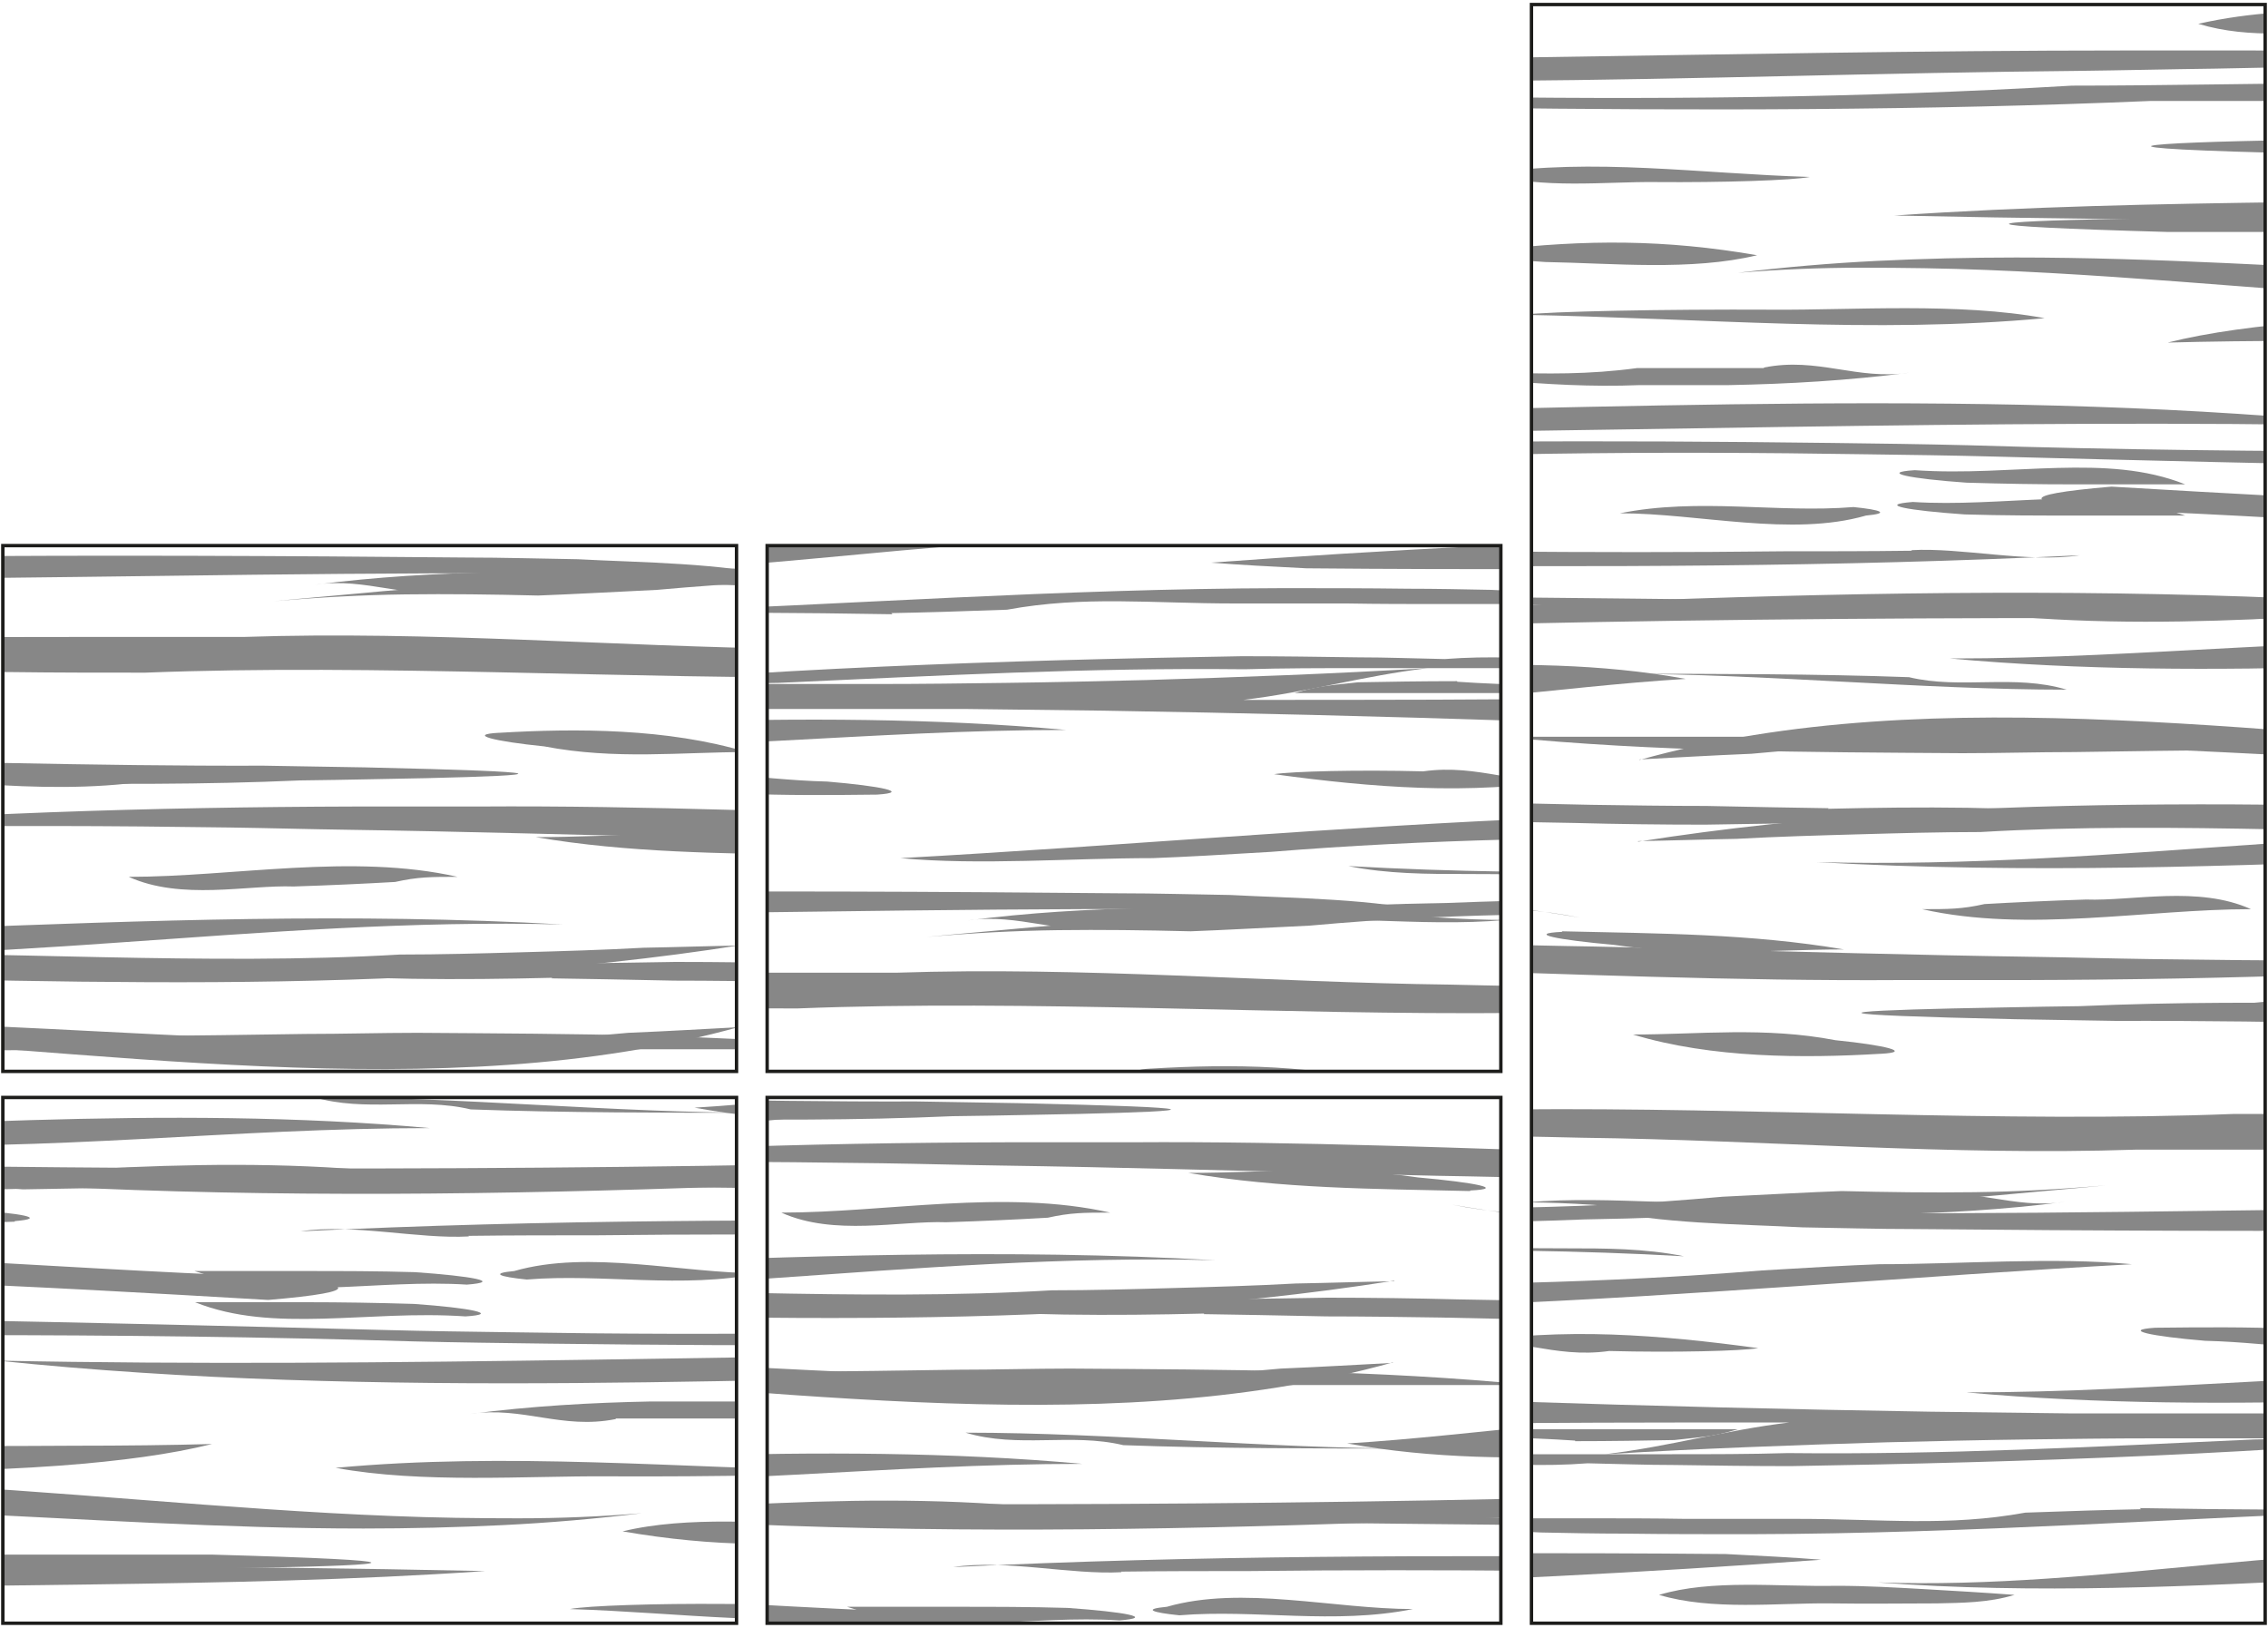 <?xml version="1.0" encoding="UTF-8"?> <svg xmlns="http://www.w3.org/2000/svg" id="Ebene_1" data-name="Ebene 1" width="400" height="287" version="1.1"><defs><clipPath id="clippath"><path class="cls-2" d="M.5 193.5h129.4v92.7H.5z"></path></clipPath><clipPath id="clippath-1"><path class="cls-2" d="M135.3 193.5h129.4v92.7H135.3z"></path></clipPath><clipPath id="clippath-2"><path class="cls-2" d="M270.1.8h129.4v285.4H270.1z"></path></clipPath><clipPath id="clippath-3"><path class="cls-2" d="M.5 96.2h129.4v92.7H.5z"></path></clipPath><clipPath id="clippath-4"><path class="cls-2" d="M135.3 96.2h129.4v92.7H135.3z"></path></clipPath><style>.cls-2,.cls-3{fill:none}.cls-2,.cls-4{stroke-width:0}.cls-3{stroke:#1d1d1b;stroke-width:.6px}.cls-4{fill:#878787;fill-rule:evenodd}</style></defs><g style="clip-path:url(#clippath)"><path class="cls-4" d="M514.9 160.5c-31.5 2.2-86 4.2-139.9 4.8-4.9 0-9.8.1-14.6.1-33.9.6-66.3-.8-101.1-2.2 32.5-5.6 67.2-1.4 100.6-3h16.5c50.1.3 104.6.9 138.5.2M514.9 180c-23.8 4.3-76.6 3.6-131.7 2.3-5-.1-10-.2-15.1-.4-34.6-.6-71.7-3.4-106.5-2 37.1-7 76.5-1.4 112.6-2.6l15 .3c45.1 1.1 91.9 2.7 125.7 2.3M472 252.4c125 2.9-68.4 3.1-149.4 2.9h-22.3c-22-.5-29.6-1-28.4-1.4 1.3-.4 11.5-.8 25.2-1 6.8-.1 14.6-.2 22.5-.3H471.9zM472 266.3c78.3 2.2-25.7 3-85.8 2.8H214.6c-78.3-2.2 25.7-3 85.8-2.8H472zM514.9 285.8c-16.9 5.7-180.5 1.9-276.2 2.5-8.7 0-16.8.1-24.2.3 7.2-1.8 16.1-3 26.7-3.8 52.7-3.9 146.5 3 273.7 1M98.5 40c123.7-9.1 248.9-6.3 371.8-2.1-118.3-1.4-236.5 4.2-355 3.1-6.1-.3-11.7-.6-16.8-1M357.3 51.3c8.6-2.3 15.6.5 22.5 1.9-48.7 0-95.1 2.8-143.8 0 34.8-2.8 71.9 0 105.9-1.6 5.4-.1 10.5-.2 15.3-.3M352.6 77c6.3-1.5 15.6 2.7 22.5 1.3-48.7 2.8-95.1 1.4-143.8 0 34.8-2.8 71.9 0 105.7-1.3h15.5M343.2 238.5c-5.2.3-11.2.6-17.9.8-33 1-65.8 1.8-98.3 2.4-8.1.1-16.3.3-24.4.4-66.2.6-135.8 4.8-203-2.2 69.6 1.4 141.4-1.4 211.2-1.4h21.8c29.1 0 58.1.1 87.2.3 8.3 0 16.1-.1 23.5-.3M257.7 127.1c15.5 1.3 31.7-2.8 45.7 2.7-11.6 0-25.5 0-36.9-.5-9.5-.8-14.7-1.8-8.7-2.2M221.2 42.8c10.2-.7 21.8.7 31.1 2.1h-62.6c4.6-2.8 9.3 0 12.8-1.7 5.4-.2 12.1-.4 18.7-.4M215.1 90.8c16.3 1.4 32.5-2.7 46.4 2.8-11.6 0-25.5 0-37.7-.6-9.6-.8-14.8-1.8-8.7-2.2M214.5 121.6c14.6-.1 30.9-1.5 44.8 2.7-11.6 0-25.5 0-36.1-.5-9.5-.8-14.7-1.8-8.7-2.2M177.4 8.4c17 .3 30.9.3 47.1.3-39.4 1.4-76.5 4.2-115.9 4.3-7.4 0-14.7 0-22.1-.1-4.9 0-9.8-.1-14.7-.2-25.7-1.2-48.9-2.5-74.4-2.5h83.2c5.5 0 11 0 16.6.1H117c14.9 0 26.5 1.4 40.2-1.1 8-.3 15-.5 20.4-.6M172.2 221.7c15.2 0 29.1-1.4 45.4 1.4-11.6 2.8-25.5 0-36.5.8-9.7-.7-14.9-1.8-8.8-2.2M141.9 61c8.4.6 20 .6 29.3 2h-58c4.6-1.4 7-1.4 11.2-1.9 5.1-.1 11.3-.2 17.5-.2M135.9 76.8c9.9-1.4 16.9 2.8 26.4 1.4-9.5 1.4-18.3 1.8-26.9 1.5-8.6-.3-17-1.2-25.8-2.4 3.1-.5 14.8-.8 26.3-.5M127.8 282.8c8.5.1 20.1-1.3 29.4 1.5-18.5 2.8-37.1 0-56.7-.6 3.1-.6 15.3-1 27.3-.9M97 32.2c9.2.1 20.8-1.3 30.1 1.5-9.3 2.8-20.9 1.4-31.3 1.6-5.2 0-10.4-.3-15.7-.6-5.2-.3-10.4-.6-15.7-1 4.6-1.4 9.3-1.4 13.7-1.5 5.5 0 12.2-.1 18.8 0M101.9 98.6c11.3.6 25.2.6 36.8 3.3-83.5-2.8-166.9 2.8-250.4-1.4 64.9-2.8 129.8-2.8 193.9-2.2 6.6 0 13.2.2 19.7.3M88.1 129.2c13.5-.8 29.7-.8 43.6 3.4-11.6 0-23.2 1.4-35.7-1-8.9-.9-13.7-2.1-8-2.4M130.9 166.6c-61.3 9.7-124.6 6.1-186.8 5.1-6.9-.1-13.8-.2-20.7-.2-16.5.2-35.1.2-51.3.2 16.2-1.4 32.5-2.8 49-3.1 7.2-.2 14.3-.3 21.5-.4 7.1 0 14.3-.1 21.4-.1 35.6-.5 72.7 2.2 106.5.2 7.1 0 14.3-.2 21.4-.4 7.2-.2 14.4-.4 21.6-.8 5.7-.1 11.5-.3 17.4-.4M130.6 181c-52.9 14.8-114 3.5-173.1 1.2-7.4-.3-14.7-.4-22.1-.4-7.3 0-14.6.3-21.8.9 8.2-1 16.4-1.7 24.5-2.1 8.2-.4 16.4-.6 24.6-.6 49.3 0 99.3 6.8 148.1 2.1 7.3-.3 13.9-.7 19.7-1M90.7 224.1c13.2-3.8 29.5.4 43.4.4-13.9 2.8-27.8 0-41.2 1.1-4.9-.5-6.5-1.1-2.2-1.5M85.6 277c-46.7 3.2-93 1.8-138.3 3.9-6.7-.4-13.4-.6-20-.7-11-.2-21.8-.2-32.5-.1h-16c-16 0-32.3 0-48.5-2.7 20.9 0 44.1 0 64.5-.7 5.4-.1 10.7-.3 16.1-.4 5.4-.1 10.8-.2 16.3-.2 6.6 0 13.2-.1 20-.1 45.3 0 91.7 0 138.3 1M-.2 25.3c8 0 16.7 0 25.3.4 8.7.4 17.4 1.1 25.5 2.4-7 1.4-13.9 1-20.8.4s-13.7-1.4-20.3-1c-10.3-.8-15.9-1.9-9.7-2.3M8.9 135.7c9.2 3.8 18.4-.3 27.7-.3-18.5 5.6-39.4 2.8-58 1.4 4.6 0 7 0 11.7-.7 5.4-.2 12-.3 18.5-.3M47.3 229.2c-20.5-1.2-41.5-2.4-62.6-3.2-7-.3-14.1-.5-21.2-.7-28.8-2.1-59 .6-86.8-.8 27.8-2.8 55.6-7 86.9-3.4 7.1.2 14.2.5 21.3.8 21.3 1 42.5 2.5 63.3 3.2 14 1.2 16.8 2.6-.9 4.1M260.7 201.8c3.2.4 7.9-1 10.2-2.4-12.8-2.1-25.5-3-38.3-3.2-6.4-.1-12.8-.1-19.1 0-30.7-.9-60.9 4.6-91-.9 23.2-1.4 46.4-5.6 70.5-4.5 8.3-.1 16.6-.1 25 0 50.1.3 100.2 2.1 150.3.6 4.9 0 9.8 0 14.5.1 76.4.6 132.4 2.5 132 8.1-44.1-.2-83.1.1-118.8.7-8.9.2-17.6.3-26.2.5-41.4.7-83.6 2.1-125.9 3.5-8.5.3-16.9.5-25.4.8-79.7 3.8-160.3 8.8-239.3 2.1-7.2-.6-14.3-1.3-21.5-2.1 8.4.1 16.7.3 25 .4 75.1 1 150.3.7 226.1-2.1 7.7 0 15.5-.1 23.4-.2 9.5-.3 19-.7 28.3-1.3"></path><path class="cls-4" d="M429 227.3c-.9 2-30 2.2-58.5 2.5-9.5 0-19 .2-27.3.3 2.3 1.1 11.8 1.7 25.2 2.1 26.9.7 69.8.4 103.5.7-30.8 1.2-67.4 1.9-108.3 2.4-8.2.1-16.5.2-25 .3-32.8 0-65.4 0-98 .1h-24.5c-40 1.7-79.9 1.7-119.6 1.2-7.9-.1-15.9-.2-23.8-.4-26.1-.8-52.4-1.1-78.8-1.1h-26.4c-23.8 0-47.8 0-71.8.1h-193.1c55.6-4.2 111.3-5.6 166.1-5.4 7.8 0 15.6 0 23.4.1 23.5.3 47.1.9 71.1 2.1 8.8.1 17.5.3 26.2.4 26.2.5 52.3 1.1 78.5 1.8 7.5.2 14.9.3 22.4.4 37.3.6 74.7.3 111.9-1.9 7.9 0 15.9-.1 23.9-.2 39.9-.4 79.9-1.5 119.4-4.9 5.4-.3 11.6-.6 19.1-.9 14.9-.4 35-.5 64.2 0M215.1-4.1c9.4-2.6 18.7-1.2 27.9-1.2-41.7 4.2-85.8 5.6-127.1 6.4-6.8 0-13.7-.1-20.5-.2C90.3.9 85.2.7 80.1.6 64.5 1.8 50.6-1 34.4-1H95c6.8 0 13.6 0 20.4-.2 27.9.3 53.4-1.1 82.2-2.4 5.6-.1 11.5-.2 17.5-.3M-220 276.9c-78.3-2.2 25.7-3 85.8-2.8H37.4c78.3 2.2-25.7 3-85.8 2.8H-220zM-263 257.4c16.9-5.7 180.5-1.9 276.2-2.5 8.7 0 16.8-.1 24.2-.3-7.2 1.8-16.1 3-26.7 3.8-52.7 3.9-146.5-3-273.7-1M121.2 17.5c-123.7 9.1-248.9 6.3-371.7 2.1 118.3 1.4 236.5-4.2 355-3.1 6.1.3 11.7.6 16.8 1M-129.9 185.1c-9.6-1.5-18.9 2.7-28.2-2.9 27.8 2.8 55.6 0 83.1 1.5 7.1-.1 14.3-.3 21.5-.4 7.2-.1 14.3-.3 21.5-.4 8.6-.2 17.2-.3 25.8-.5 20.4.5 40.4.2 60.1-.1 6.6 0 13.2-.2 19.7-.2 28 .2 53.5.2 81.3 2.9H54.2c-19.6 0-39.2.1-59.2.2h-44.6c-6.4 0-12.8 0-19.2.1-12.8-.5-24.4-1.9-38.3.2-7.7-.2-15.3-.4-22.8-.6M-133.9 115.4c8.3-2.7 22.2 0 30.5-2.1 8.6-.1 18.1-.2 27.6-.3 9.5 0 19-.2 27.3-.3 23.2-.3 44.2-.4 63.6-.4H43c33-1.1 65.4 1.7 97.6 2.1 8 .2 16 .3 24 .5 85.2.6 171 .6 256.8.7 7.4 0 14.7.1 22 .3 7.3.2 14.7.5 22 1-6.7.5-13.3.9-19.9 1.2-6.6.3-13.2.5-19.7.6-83.3-1.8-164.4 1-248.3.7h-24.9c-41.9.4-86-2.4-127-.8-7.9 0-15.8 0-23.4-.1-7.7 0-15.2-.1-22.6-.2-7.4 0-14.6-.2-21.7-.3-6.4-.6-12.8-.9-19.2-1-6.4-.1-12.8 0-19.1 0-12.8 0-24.4 1.4-37.8-.8-5.5-.2-10.8-.4-15.8-.7M2.6 215.4c-7.3.2-15 .6-22.6.6-7.6 0-15.2-.3-22.1-1.7 5.8-1.4 12.2-1.4 18.5-1.2 6.3.2 12.6.7 18.1.2 9.3.6 14.1 1.5 8.1 2M4 209.7c-9-1-18.3 1.8-25.3-1 6.8-.2 13.5-.4 20.3-.5 7.8-.2 15.5-.4 23.3-.5 7.7-.2 15.5-.3 23.2-.4 77 0 153.6 2.8 230.1 1.4-74.2 2.8-150.7 0-225.1.2-8.3.1-16.6.3-24.9.5-7.2 0-14.3.2-21.5.3M-45.6 146.5c36.2-3.1 72.3-4.2 108.3-4.3h21.7c59-.4 119.3 5.2 178.2 1.6 7.5-.2 14.9-.3 22.2-.6-6.4.9-12.8 1.6-19.2 2.3-13.3 1.2-26.7 2-40.3 2.5-6.8.2-13.5.4-20.3.5-19.9.2-40.7.2-61.5-.3-6.9-.1-13.7-.3-20.6-.5-20.6-.5-41.1-1.1-61.6-1.4-6.9-.1-13.8-.3-20.8-.4-20.8-.3-41.7-.4-62.8 0-8.3.2-16.1.3-23.4.5M-1.5 14.8c-10.2.7-21.8-.7-31.1-2.1H30c-4.6 2.8-9.3 0-12.8 1.7-5.4.2-12.1.4-18.7.4M42.4 49.1c-17-.3-30.9-.3-47.1-.3 39.4-1.4 76.5-4.2 115.9-4.3 7.4 0 14.7 0 22.1.1 4.9 0 9.8.1 14.7.2 25.7 1.2 48.9 2.5 74.4 2.5h-83.2c-5.5 0-11 0-16.6-.1h-19.8c-14.9 0-26.5-1.4-40.2 1.1-8 .3-15 .5-20.4.6"></path><path class="cls-4" d="M82.1 232.1c-8.8-.6-17.2.2-25.2.4s-15.5-.1-22.5-2.9H54c6.3 0 12.4.1 19 .3 10 .7 15.4 1.8 9.1 2.2M82.4 226.5c-7.8-.5-15.8.2-23.8.5-8 .2-16.1-.1-24.3-2.9h19.6c6.3 0 12.6 0 19.3.2 10 .7 15.6 1.7 9.1 2.2M82.7 218c-8.9.5-20.5-2.3-29.7-.9 85.8-4.2 171.6 0 256.7-1.5 9.3.1 18.7.3 28 .5 9.4.2 18.8.6 28.2.9-9.5.6-18.9 1-28.4 1.4-9.4.3-18.9.6-28.3.7-66.2.7-135.8-2.1-203.9-1.3-7.5 0-15.1 0-22.7.1M83 195.6c-9.2-2.2-18.5.6-27.8-2.2 25.5 0 53.3 2.8 78.8 2.8-16.2 0-34.8 0-51.1-.6M81.2 104c-9.5 1.9-16.4-2.3-25.7-.9 10.8-1.4 21.4-2 31.9-2.2h15.7c17.4-.7 31.3 2.1 47.5 2.1-16.2 1.4-30.1-1.4-47 .9H81.2M107 260.3c-13.9-.1-32.7 1.3-47.8-1.5 30.2-2.8 60.3 0 92.2.6-5 .6-24.9 1-44.4.9M122.7 25.3c-9.2-.1-20.8 1.3-30.1-1.5 9.3-2.8 20.9-1.4 31.3-1.6 5.2 0 10.4.3 15.7.6 5.2.3 10.4.6 15.6 1-4.6 1.4-9.3 1.4-13.7 1.5-5.5.1-12.2.1-18.8 0M-103.8 268.5c52.9-14.8 114-3.5 173.1-1.2 7.4.3 14.7.4 22.1.4 7.3 0 14.6-.3 21.8-.9-8.2 1-16.4 1.7-24.5 2.1-8.2.4-16.4.6-24.6.6-49.3 0-99.3-6.8-148.1-2.1-7.3.3-13.9.7-19.7 1M164.7 96.3c-14.2-2.8-28.1 0-42-2.8 74.2 4.2 146.1-5.6 220.3-1.4-53.3-1.4-104.3 8.4-158.8 4.8-7.8-.2-14.5-.4-19.5-.6M166.3 266.2c46.7-3.2 93-1.8 138.3-3.9 6.7.4 13.4.6 20 .7 11 .2 21.8.2 32.5.1h16c16 0 32.3 0 48.5 2.7-20.9 0-44.1 0-64.5.7-5.4.1-10.7.3-16.1.4-5.4.1-10.9.2-16.3.2-6.6 0-13.2.1-20 .1-45.3 0-91.7 0-138.3-1M202.3 130.8c-7.9 1.3-17.2-2.9-24.2-1.5 46.4-1.4 95.1-5.6 141.4-1.4-34.8 0-67.2 4.2-101.6 2.8h-15.7M219.9 32.2c-8 0-16.7 0-25.3-.4-8.7-.4-17.4-1.1-25.5-2.4 7-1.4 13.9-1 20.8-.4s13.7 1.4 20.3 1c10.3.8 15.9 1.9 9.7 2.3M248.3 233.5c-9.9.3-19.2 1.7-28.5-1.1 18.5-4.2 37.1-1.4 55.6-1.4-2.3 1.4-7 1.4-9.8 2.1-5.1.3-11.3.4-17.4.4M243.4 138.9c-9.6.2-18.9 1.6-28.1-1.2 11.6 0 23.2-2.8 34.2-1.9l16.8-.9c16.8-.7 33.6-.7 51 1.4-16.2 2.8-32.5 1.4-49.6 1.9-8.2.2-16.5.4-24.3.6M293.6 245.1c-15.7-.2-29.7-.2-45.9-1.6 11.6-2.8 25.5-1.4 36.7-.7 9.9.8 15.3 1.9 9.2 2.3M295.6 85.4c-8.2-.3-19.8 2.5-29.1-1.7 18.6 0 39.4-4.2 58 0-4.6 0-7 0-11 .9-5.2.3-11.6.6-17.9.8M156.4 270.9c-16.5 1.9-30.4 1.9-46.6-.9 11.6-2.8 25.5-1.4 37.3-1.2 10 .6 15.6 1.6 9.3 2.1M-207.4 65.3c.9-1.2-1.4-1.2-1.4-2.6 7.5-.5 15.1-.8 22.6-1.2 67.8-3 135.1-.2 203.4-.1h22.6c7.5 0 15.1-.1 22.6-.2 8.2-.1 16.5-.3 24.7-.5 16.5-.5 33-1.1 49.6-2.1-11.6 1.4-20.9 4.2-32.5 5.6 23.2 0 44.1 0 67.7-.3l22.4-.3h14.9c22.5-.9 48 1.9 71.2 4.7-27.8 1.4-55.6 0-84.1.2-5.8 0-11.6-.1-17.4-.2-8.7-.1-17.4-.2-26.1-.4-24.3-.8-48.8-1.4-73.3-1.8L55 65.8H6.3c-64.5-.2-131.7-.2-196.9 0-5.3-.1-11-.2-16.9-.4"></path><path class="cls-4" d="M4.6 61.6c-9.4 2.6-18.7 1.2-27.9 1.2 41.7-4.2 85.8-5.6 127.2-6.3 6.8 0 13.7.1 20.5.2 5.1 0 10.2.2 15.3.3 15.6-1.2 29.5 1.6 45.7 1.6H124.8c-6.8 0-13.6 0-20.4.2-27.9-.3-53.4 1.1-82.2 2.4-5.6.1-11.5.2-17.5.3M303.6 52.5c-9.5 1.9-16.4-2.3-25.7-.9 10.8-1.4 21.4-2 31.9-2.2h15.7c17.4-.7 31.3 2.1 47.5 2.1-16.2 1.4-30.1-1.4-47 .9h-22.4M-89.6 136.1c-16.6.4-32.8.4-49.1-1 23.2-1.4 48.7-1.4 70.8-1.8 7.7 0 15.4.1 23 .3 30.7.5 61.3 1.5 91.4 1.4 6.8.1 12.8.2 17.9.3 35.9.8 32.3 1.4 10.8 1.9-6.1.1-13.7.3-22.3.4-34.1 1.5-67.2-.2-100.8-.8-6.7-.1-13.5-.2-20.2-.2-8.6-.2-15.9-.3-21.6-.4M227 10.1c-9.4 2.6-18.7 1.2-27.9 1.2 41.7-4.2 85.8-5.6 127.2-6.3 6.8 0 13.7.1 20.5.2 5.1 0 10.2.2 15.3.3 15.6-1.2 29.5 1.6 45.7 1.6H347.2c-6.8 0-13.6 0-20.4.2-27.9-.3-53.4 1.1-82.2 2.4-5.6.1-11.5.2-17.5.3M-79 167.2c-14.2-2.8-28.1 0-42-2.8 74.2 4.2 146.1-5.6 220.3-1.4C46 161.6-5 171.4-59.5 167.8c-7.8-.2-14.5-.4-19.5-.6M-41.4 201.8c-7.9 1.3-17.2-2.9-24.2-1.5 46.4-1.4 95.1-5.6 141.4-1.4-34.8 0-67.2 4.2-101.6 2.8h-15.7M-.3 209.8c-9.6.2-18.9 1.6-28.1-1.2 11.6 0 23.2-2.8 34.2-1.9l16.8-.9c16.8-.7 33.6-.7 51 1.4-16.2 2.8-32.5 1.4-49.6 1.9-8.2.2-16.5.4-24.3.6M51.8 156.3c-8.2-.3-19.8 2.5-29.1-1.7 18.5 0 39.4-4.2 58 0-4.6 0-7 0-11 .9-5.2.3-11.6.6-17.9.8M97.4 172.4c-16.6.4-32.8.4-49.1-1 23.2-1.4 48.7-1.4 70.8-1.8 7.7 0 15.4.1 23 .3 30.7.5 61.3 1.5 91.4 1.4 6.8.1 12.8.2 17.9.3 35.9.8 32.3 1.4 10.8 1.9-6.1.1-13.7.3-22.3.4-34.1 1.5-67.2-.2-100.8-.8-6.7-.1-13.5-.2-20.2-.2-8.6-.2-15.9-.3-21.6-.4M94.9 105c-8.2-.2-15.8-.3-23.4-.2-7.6.1-15.1.5-23.2 1.2 5-.5 10.1-.9 15.3-1.4 5.1-.5 10.3-.9 15.5-1.3 20.7-1.7 41.6-3 61.1-3.3 7.7-.3 15.3-.5 23-.6 38.3-.7 76.5.3 114.8 3.8-40 1-81.3-1.8-121.8-1.2-6.8.1-13.5.3-20.2.6-6.7.3-13.4.8-20.1 1.4-8.3.4-15.5.8-21 1M88.2 92.1c-14.4 0-30.6 1.3-44.5 0 76.5-4.2 155.3-13.9 231.9-2.8-55.6 0-111.3-2.8-166.6 1.7-8.3.5-15.3.9-20.8 1.1M144.2 150.8c-8.5-.2-16.9-.3-25.1-.7-8.2-.4-16.4-1.1-24.6-2.5 7 0 13.5-.4 20-.4s13.1.1 20.5 1.2c10.1.9 15.6 2 9.2 2.3M189.8 182.1c-9.3-2.4-20.9-1-30.2-1 25.5-4.2 48.7 0 73.9-1.6 22 .5 29.7 1 28.4 1.4-1.3.4-11.5.8-25.2 1-6.9.1-14.6.2-22.7.2h-24.2M189.7 157c-16.2.4-32.4-1-48.7-3.8 13.9 2.8 25.5 1.4 39.6 1.4 9.8.9 15.2 2 9.1 2.3M233.5 165.6c-16 1.6-29.9-2.6-43.8-5.4 11.6-1.4 23.2 1.4 34.3 1.8 4.3 1.1 4.7 2.5 9.5 3.6M232.7 128.8c-4.1-1-9-.8-14.1-.7-5.1.1-10.3.1-14.9-1.3 9.3-.7 18.6-1 28-.9 9.4.2 19 .8 28.8 2.1-3.2.6-15.6 1-27.7.8M39.6 80.9c-17.1.2-31 .2-47.2-2.6 13.9-2.8 25.5 0 38.4.3 9.5.8 14.8 1.9 8.8 2.3M273.4 81.8c-16.4-3.7-35 3.2-51.2-5.1 13.9 1.4 27.8 2.8 41.3 2.7 10.5 1 16.2 2.1 9.8 2.4M-258.4 60.7c61.3-9.7 124.6-6.1 186.8-5.1 6.9.1 13.8.2 20.7.2 16.5-.2 35.1-.2 51.3-.2-16.2 1.4-32.5 2.8-49.1 3.1-7.2.2-14.3.3-21.5.4-7.1 0-14.3.1-21.4.1-35.6.5-72.7-2.2-106.5-.2-7.1 0-14.3.2-21.4.4-7.2.2-14.4.4-21.6.8-5.7.1-11.5.3-17.4.4M-44.2 72.4c-7.9 1.3-17.2-2.9-24.2-1.5C-22 69.5 26.7 65.3 73 69.5c-34.8 0-67.2 4.2-101.6 2.8h-15.7M231.4 252c-13.9-.1-32.7 1.3-47.8-1.5 30.2-2.8 60.3 0 92.2.6-5 .6-24.9 1-44.4.9M108.6 250.2c-9.5 1.9-16.4-2.3-25.7-.9 10.8-1.4 21.4-2 31.9-2.2h15.7c17.4-.7 31.3 2.1 47.5 2.1-16.2 1.4-30.1-1.4-47 .9h-22.4M165 280.1c-.3 0-2.1-.9-2.1-.9 64.7-5.6 129.3-8.8 194-.8-14.4 1.6-26.9 1.6-41.3.8-46.7-1.6-91.6 0-137.9.8H165M-45.7 40.2c-10.7-2.8-21.1 0-31.6-2.8 55.9 4.2 110-5.6 165.9-1.4C48.4 34.6 10 44.4-31 40.8c-5.9-.2-10.9-.4-14.7-.6"></path></g><path class="cls-3" d="M.5 193.5h129.4v92.7H.5z"></path><g style="clip-path:url(#clippath-1)"><path class="cls-4" d="M629.9 219.7c-31.5 2.2-86 4.2-139.9 4.8-4.9 0-9.8.1-14.6.1-33.9.6-66.3-.8-101.1-2.2 32.5-5.6 67.2-1.4 100.6-3h16.5c50.1.3 104.6.9 138.5.2M629.9 239.2c-23.8 4.3-76.6 3.6-131.7 2.3-5-.1-10-.2-15.1-.4-34.6-.6-71.7-3.4-106.5-2 37.1-7 76.5-1.4 112.6-2.6l15 .3c45.1 1.1 91.9 2.7 125.7 2.3M213.6 99.2c123.7-9.1 248.9-6.3 371.8-2.1-118.3-1.4-236.5 4.2-355 3.1-6.1-.3-11.7-.6-16.8-1M472.4 110.5c8.6-2.3 15.6.5 22.5 1.9-48.7 0-95.1 2.8-143.8 0 34.8-2.8 71.9 0 105.9-1.6 5.4-.1 10.5-.2 15.3-.3M467.7 136.2c6.3-1.5 15.6 2.7 22.5 1.3-48.7 2.8-95.1 1.4-143.8 0 34.8-2.8 71.9 0 105.7-1.3h15.5M372.7 186.3c15.5 1.3 31.7-2.8 45.7 2.7-11.6 0-25.5 0-36.9-.5-9.5-.8-14.7-1.8-8.7-2.2M336.3 102c10.2-.7 21.8.7 31.1 2.1h-62.6c4.6-2.8 9.3 0 12.8-1.7 5.4-.2 12.1-.4 18.7-.4M330.2 150c16.3 1.4 32.5-2.7 46.4 2.8-11.6 0-25.5 0-37.7-.6-9.6-.8-14.8-1.8-8.7-2.2M329.6 180.8c14.6-.1 30.9-1.5 44.8 2.7-11.6 0-25.5 0-36.1-.5-9.5-.8-14.7-1.8-8.7-2.2M292.4 67.6c17 .3 30.9.3 47.1.3-39.4 1.4-76.5 4.2-115.9 4.3-7.4 0-14.7 0-22.1-.1-4.9 0-9.8-.1-14.7-.2-25.7-1.2-48.9-2.5-74.4-2.5h83.2c5.5 0 11 0 16.6.1H232c14.9 0 26.5 1.4 40.2-1.1 8-.3 15-.5 20.4-.6M287.2 280.9c15.2 0 29.1-1.4 45.4 1.4-11.6 2.8-25.5 0-36.5.8-9.7-.7-14.9-1.8-8.8-2.2M257 120.2c8.4.6 20 .6 29.3 2h-58c4.6-1.4 7-1.4 11.2-1.9 5.1-.1 11.3-.2 17.5-.2M251 136c9.9-1.4 16.9 2.8 26.4 1.4-9.5 1.4-18.3 1.8-26.9 1.5-8.6-.3-17-1.2-25.8-2.4 3.1-.5 14.8-.8 26.3-.5M212.1 91.4c9.2.1 20.8-1.3 30.1 1.5-9.3 2.8-20.9 1.4-31.3 1.6-5.2 0-10.4-.3-15.7-.6-5.2-.3-10.4-.6-15.7-1 4.6-1.4 9.3-1.4 13.7-1.5 5.5 0 12.2-.1 18.8 0M217 157.8c11.3.6 25.2.6 36.8 3.3-83.5-2.8-166.9 2.8-250.4-1.4 64.9-2.8 129.8-2.8 193.9-2.2 6.6 0 13.2.2 19.7.3M203.2 188.4c13.5-.8 29.7-.8 43.6 3.4-11.6 0-23.2 1.4-35.7-1-8.9-.9-13.7-2.1-8-2.4M245.9 225.8c-61.3 9.7-124.6 6.1-186.8 5.1-6.9-.1-13.8-.2-20.7-.2-16.5.2-35.1.2-51.3.2 16.2-1.4 32.5-2.8 49-3.1 7.2-.2 14.3-.3 21.5-.4 7.1 0 14.3-.1 21.4-.1 35.6-.5 72.7 2.2 106.5.2 7.1 0 14.3-.2 21.4-.4 7.2-.2 14.4-.4 21.6-.8 5.7-.1 11.5-.3 17.4-.4M245.7 240.2c-52.9 14.8-114 3.5-173.1 1.2-7.4-.3-14.7-.4-22.1-.4-7.3 0-14.6.3-21.8.9 8.2-1 16.4-1.7 24.5-2.1 8.2-.4 16.4-.6 24.6-.6 49.3 0 99.3 6.8 148.1 2.1 7.3-.3 13.9-.7 19.7-1M205.8 283.3c13.2-3.8 29.5.4 43.4.4-13.9 2.8-27.8 0-41.2 1.1-4.9-.5-6.5-1.1-2.2-1.5M114.9 84.5c8 0 16.7 0 25.3.4 8.7.4 17.4 1.1 25.5 2.4-7 1.4-13.9 1-20.8.4s-13.7-1.4-20.3-1c-10.3-.8-15.9-1.9-9.7-2.3M124 194.9c9.2 3.8 18.4-.3 27.7-.3-18.5 5.6-39.4 2.8-58 1.4 4.6 0 7 0 11.7-.7 5.4-.2 12-.3 18.5-.3M162.4 288.4c-20.5-1.2-41.5-2.4-62.6-3.2-7-.3-14.1-.5-21.2-.7-28.8-2.1-59 .6-86.8-.8 27.8-2.8 55.6-7 86.9-3.4 7.1.2 14.2.5 21.3.8 21.3 1 42.5 2.5 63.3 3.2 14 1.2 16.8 2.6-.9 4.1M73.3 234.1c8.9 2.2 20.5-.6 29.8 2.2H47.9c-16.6 0-30.5 0-46.7-1.4 16.2-1.4 32.5-1.4 47.8-1.1 8.1 0 16.5.1 24.4.3M39.2 31.4c8.2.3 19.8-2.5 29.1 1.7-18.5 0-39.4 4.2-58 0 4.6 0 7 0 11-.9 5.2-.3 11.6-.6 17.9-.8M42.8 126.9c9.3 2.2 18.5.8 27.8.8-34.8 2.8-67.2 1.4-102 4.2 16.2-5.6 34.8 0 50.6-4.6 8-.2 16.1-.4 23.6-.4M36 172.3c13.7 0 29.9 2.8 43.8 1.4-25.5 1.4-51 1.4-76.6 1.7h-18.7c-18.7 0-37.4-.3-55.9-.3-7.9 0-15.8-.2-23.7-.3-23.6-.3-47.3-.7-70.9-1.1 30.1-1.4 59.7-1.7 89.2-1.8h22.1c17.4.3 34.8.3 51.8.3h16.8c7.3 0 14.7.1 22.1.2M32 267c8.5 0 17.8-1.4 27.1 1.4-18.6 0-34.8 2.8-54 0 3-.6 15.1-1.2 27-1.3M-3.8 82.8c8.2.2 15.8.3 23.4.2 7.6-.1 15.1-.5 23.2-1.2-5 .5-10.1.9-15.3 1.4-5.1.5-10.3.9-15.5 1.3-20.7 1.7-41.6 3-61.1 3.3-7.7.3-15.3.5-23 .6-38.3.7-76.5-.3-114.8-3.8 40-1 81.3 1.8 121.8 1.2 6.7-.1 13.5-.3 20.2-.6 6.7-.3 13.4-.8 20.1-1.4 8.3-.4 15.5-.8 21-1M2.9 95.7c14.4 0 30.6-1.3 44.5 0-76.5 4.2-155.3 13.9-231.9 2.8 55.6 0 111.3 2.8 166.6-1.7 8.3-.5 15.3-.9 20.8-1.1"></path><path class="cls-4" d="M49.4 130.4c.3 0 2.7 1.5 2.7 1.5-83.5 9.7-166.9 15.3-250.4 1.4 18.5-2.8 34.8-2.8 53.3-1.4 60.3 2.8 118.3 0 178-1.4 5.2 0 10.6 0 16.4-.1M630.3 41.6c-.9 1.2 1.4 1.2 1.4 2.6-7.5.5-15.1.8-22.6 1.2-67.8 3-135.1.2-203.4.1h-22.6c-7.5 0-15.1.1-22.6.2-8.2.1-16.5.3-24.7.5-16.5.5-33 1.1-49.6 2.1 11.6-1.4 20.9-4.2 32.5-5.6-23.2 0-44.1 0-67.7.3l-22.4.3h-14.9c-22.5.9-48-1.9-71.2-4.7 27.8-1.4 55.6 0 84.1-.2 5.8 0 11.6.1 17.4.2 8.7.1 17.4.2 26.1.4 24.3.8 48.8 1.4 73.3 1.8l24.5.3h48.7c64.5.2 131.7.2 196.9 0 5.3.1 11 .2 16.9.4M375.8 261c3.2.4 7.9-1 10.2-2.4-12.8-2.1-25.5-3-38.3-3.2-6.4-.1-12.8-.1-19.1 0-30.7-.9-60.9 4.6-91-.9 23.2-1.4 46.4-5.6 70.5-4.5 8.3-.1 16.6-.1 25 0 50.1.3 100.2 2.1 150.3.6 4.9 0 9.8 0 14.5.1 76.4.6 132.4 2.5 132 8.1-44.1-.2-83.1.1-118.8.7-8.9.2-17.6.3-26.2.5-41.4.7-83.6 2.1-125.9 3.5-8.5.3-16.9.5-25.4.8-79.7 3.8-160.3 8.8-239.3 2.1-7.2-.6-14.3-1.3-21.5-2.1 8.4.1 16.7.3 25 .4 75.1 1 150.3.7 226.1-2.1 7.7 0 15.5-.1 23.4-.2 9.5-.3 19-.7 28.3-1.3M544.1 286.5c-.9 2-30 2.2-58.5 2.5-9.5 0-19 .2-27.3.3 2.3 1.1 11.8 1.7 25.2 2.1 26.9.7 69.8.4 103.5.7-30.8 1.2-67.4 1.9-108.3 2.4-8.2.1-16.5.2-25 .3-32.8 0-65.4 0-98 .1h-24.5c-40 1.7-79.9 1.7-119.6 1.2-7.9-.1-15.9-.2-23.8-.4-26.1-.8-52.4-1.1-78.8-1.1H82.6c-23.8 0-47.8 0-71.8.1h-193.1c55.6-4.2 111.3-5.6 166.1-5.4 7.8 0 15.6 0 23.4.1 23.5.3 47.1.9 71.1 2.1 8.8.1 17.5.3 26.2.4 26.2.5 52.3 1.1 78.5 1.8 7.5.2 14.9.3 22.4.4 37.3.6 74.7.3 111.9-1.9 7.9 0 15.9-.1 23.9-.2 39.9-.4 79.9-1.5 119.4-4.9 5.4-.3 11.6-.6 19.1-.9 14.9-.4 35-.5 64.2 0M330.2 55.1c9.4-2.6 18.7-1.2 27.9-1.2-41.7 4.2-85.8 5.6-127.2 6.3-6.8 0-13.7-.1-20.5-.2-5.1 0-10.2-.2-15.3-.3-15.6 1.2-29.5-1.6-45.7-1.6H210c6.8 0 13.6 0 20.4-.2 27.9.3 53.4-1.1 82.2-2.4 5.6-.1 11.5-.2 17.5-.3M-135.8 156.6c-7.9.8-15.4.2-22.9-.5-7.5-.7-15-1.4-23.2-.7 7.2-.3 14.4-.5 21.7-.8 64.1-2 131.4-3.4 196.3.8-51 1.4-99.7 1.4-150.4 1.3-8.6 0-16 0-21.6-.1M-91.3 184.3c-16.4.4-30.3-2.4-46.5-1 64.9-2.8 132.2-1.4 196.3-.7 7.2.2 14.4.5 21.6.7-6.4.3-12.7.6-19 .9-43.6.5-87.6.5-131.5.3-8.2 0-15.4 0-20.9-.1M236.3 76.7C112.6 85.8-12.6 83-135.5 78.8c118.3 1.4 236.5-4.2 355-3.1 6.1.3 11.7.6 16.8 1M-14.8 244.3c-9.6-1.5-18.9 2.7-28.2-2.9 27.8 2.8 55.6 0 83.1 1.5 7.1-.1 14.3-.3 21.5-.4 7.2-.1 14.3-.3 21.5-.4 8.6-.2 17.2-.3 25.8-.5 20.4.5 40.4.2 60.1-.1 6.6 0 13.2-.2 19.7-.2 28 .2 53.5.2 81.3 2.9H169.3c-19.6 0-39.2.1-59.2.2H65.5c-6.4 0-12.8 0-19.2.1-12.8-.5-24.4-1.9-38.3.2-7.7-.2-15.3-.4-22.8-.6M-22.5 65.4c-8.6 2.3-15.6-.5-22.5-1.9 48.7 0 95.1-2.8 143.8 0-34.8 2.8-71.9 0-105.9 1.6-5.4.1-10.5.2-15.3.3M-17.9 39.7c-6.3 1.5-15.6-2.7-22.5-1.3 48.7-2.8 95.1-1.4 143.8 0-34.8 2.8-71.9 0-105.7 1.3h-15.5M-18.8 174.6c8.3-2.7 22.2 0 30.5-2.1 8.6-.1 18.1-.2 27.6-.3 9.5 0 19-.2 27.3-.3 23.2-.3 44.2-.4 63.6-.4h27.9c33-1.1 65.4 1.7 97.6 2.1 8 .2 16 .3 24 .5 85.2.6 171 .6 256.8.7 7.4 0 14.7.1 22 .3 7.3.2 14.7.5 22 1-6.7.5-13.3.9-19.9 1.2-6.6.3-13.2.5-19.7.6-83.3-1.8-164.4 1-248.3.7h-24.9c-41.9.4-86-2.4-127-.8-7.9 0-15.8 0-23.4-.1-7.7 0-15.2-.1-22.6-.2-7.4 0-14.6-.2-21.7-.3-6.4-.6-12.8-.9-19.2-1-6.4-.1-12.8 0-19.1 0-12.8 0-24.4 1.4-37.8-.8-5.5-.2-10.8-.4-15.8-.7"></path><path class="cls-4" d="M35.6 173.2c-13.4.3-29.6.3-43.5-2.5 11.6 0 23.2 0 35.4.3 8.8.8 13.8 1.9 8.1 2.3M26.9 109.1c-8.1.2-15.7.3-23.2.1-7.5-.1-15.1-.5-23.2-1.2 5.8 0 12.2-.7 18.5-1.2 6.4-.5 12.7-.7 18.5.1 9.6.7 15.1 1.7 9.3 2.1M71.4 214.2c-10.1-2-19.3 2.2-28.6-2 18.6-1.4 37.1-2.8 55.6.4-2.9.7-15 1.5-27 1.6M117.7 274.6c-7.3.2-15 .6-22.6.6-7.6 0-15.2-.3-22.1-1.7 5.8-1.4 12.2-1.4 18.5-1.2 6.3.2 12.6.7 18.1.2 9.3.6 14.1 1.5 8.1 2M119.1 268.9c-9-1-18.3 1.8-25.3-1 6.8-.2 13.5-.4 20.3-.5 7.8-.2 15.5-.4 23.3-.5 7.7-.2 15.5-.3 23.2-.4 77 0 153.6 2.8 230.1 1.4-74.2 2.8-150.7 0-225.1.2-8.3.1-16.6.3-24.9.5-7.2 0-14.3.2-21.5.3M69.5 205.7c36.2-3.1 72.3-4.2 108.3-4.3h21.7c59-.4 119.3 5.2 178.2 1.6 7.5-.2 14.9-.3 22.2-.6-6.4.9-12.8 1.6-19.2 2.3-13.3 1.2-26.7 2-40.3 2.5-6.8.2-13.5.4-20.3.5-19.9.2-40.7.2-61.5-.3-6.9-.1-13.7-.3-20.6-.5-20.6-.5-41.1-1.1-61.6-1.4-6.9-.1-13.8-.3-20.8-.4-20.8-.3-41.7-.4-62.8 0-8.3.2-16.1.3-23.4.5M113.6 74c-10.2.7-21.8-.7-31.1-2.1h62.6c-4.6 2.8-9.3 0-12.8 1.7-5.4.2-12.1.4-18.7.4M157.4 108.3c-17-.3-30.9-.3-47.1-.3 39.4-1.4 76.5-4.2 115.9-4.3 7.4 0 14.7 0 22.1.1 4.9 0 9.8.1 14.7.2 25.7 1.2 48.9 2.5 74.4 2.5h-83.2c-5.5 0-11 0-16.6-.1h-19.8c-14.9 0-26.5-1.4-40.2 1.1-8 .3-15 .5-20.4.6M197.5 285.7c-7.8-.5-15.8.2-23.8.5-8 .2-16.1-.1-24.3-2.9H169c6.3 0 12.6 0 19.3.2 10 .7 15.6 1.7 9.1 2.2M197.8 277.2c-8.9.5-20.5-2.3-29.7-.9 85.8-4.2 171.6 0 256.7-1.5 9.3.1 18.7.3 28 .5 9.4.2 18.8.6 28.2.9-9.5.6-18.9 1-28.4 1.4-9.4.3-18.9.6-28.3.7-66.2.7-135.8-2.1-203.9-1.3-7.5 0-15.1 0-22.7.1M198.1 254.8c-9.2-2.2-18.5.6-27.8-2.2 25.5 0 53.3 2.8 78.8 2.8-16.2 0-34.8 0-51.1-.6M196.3 163.2c-9.5 1.9-16.4-2.3-25.7-.9 10.8-1.4 21.4-2 31.9-2.2h15.7c17.4-.7 31.3 2.1 47.5 2.1-16.2 1.4-30.1-1.4-47 .9h-22.4M192.9 55.8c-8.4-.6-20-.6-29.3-2h58c-4.6 1.4-7 1.4-11.2 1.9-5.1.1-11.3.2-17.5.2M198.9 39.9c-10 1.4-16.9-2.8-26.4-1.4 9.5-1.4 18.3-1.8 26.9-1.5 8.6.3 17 1.2 25.8 2.4-3.1.5-14.8.8-26.3.5M237.8 84.5c-9.2-.1-20.8 1.3-30.1-1.5 9.3-2.8 20.9-1.4 31.3-1.6 5.2 0 10.4.3 15.7.6 5.2.3 10.4.6 15.6 1-4.6 1.4-9.3 1.4-13.7 1.5-5.5.1-12.2.1-18.8 0M279.8 155.5c-14.2-2.8-28.1 0-42-2.8 74.2 4.2 146.1-5.6 220.3-1.4-53.3-1.4-104.3 8.4-158.8 4.8-7.8-.2-14.5-.4-19.5-.6M317.4 190c-7.9 1.3-17.2-2.9-24.2-1.5 46.4-1.4 95.1-5.6 141.4-1.4-34.8 0-67.2 4.2-101.6 2.8h-15.7M335 91.4c-8 0-16.7 0-25.3-.4-8.7-.4-17.4-1.1-25.5-2.4 7-1.4 13.9-1 20.8-.4s13.7 1.4 20.3 1c10.3.8 15.9 1.9 9.7 2.3M358.5 198.1c-9.6.2-18.9 1.6-28.1-1.2 11.6 0 23.2-2.8 34.2-1.9l16.8-.9c16.8-.7 33.6-.7 51 1.4-16.2 2.8-32.5 1.4-49.6 1.9-8.2.2-16.5.4-24.3.6M410.6 144.6c-8.2-.3-19.8 2.5-29.1-1.7 18.6 0 39.4-4.2 58 0-4.6 0-7 0-11 .9-5.2.3-11.6.6-17.9.8M407.1 49c-9.3-2.2-18.5-.8-27.8-.8 34.8-2.8 67.2-1.4 102-4.2-16.2 5.6-34.8 0-50.6 4.6-8 .2-16.1.4-23.6.4M213.5 37.2c-.3 0-2.7-1.5-2.7-1.5 83.5-9.7 166.9-15.3 250.4-1.4-18.5 2.8-34.8 2.8-53.3 1.4-60.3-2.8-118.3 0-178 1.4-5.2 0-10.6 0-16.4.1M-92.3 124.5c.9-1.2-1.4-1.2-1.4-2.6 7.5-.5 15.1-.8 22.6-1.2 67.8-3 135.1-.2 203.4-.1h22.6c7.5 0 15.1-.1 22.6-.2 8.2-.1 16.5-.3 24.7-.5 16.5-.5 33-1.1 49.6-2.1-11.6 1.4-20.9 4.2-32.5 5.6 23.2 0 44.1 0 67.7-.3l22.4-.3h14.9c22.5-.9 48 1.9 71.2 4.7-27.8 1.4-55.6 0-84.1.2-5.8 0-11.6-.1-17.4-.2-8.7-.1-17.4-.2-26.1-.4-24.3-.8-48.8-1.4-73.3-1.8l-24.5-.3h-48.7c-64.5-.2-131.7-.2-196.9 0-5.3-.1-11-.2-16.9-.4"></path><path class="cls-4" d="M119.7 120.8c-9.4 2.6-18.7 1.2-27.9 1.2 41.7-4.2 85.8-5.6 127.2-6.3 6.8 0 13.7.1 20.5.2 5.1 0 10.2.2 15.3.3 15.6-1.2 29.5 1.6 45.7 1.6H239.9c-6.8 0-13.6 0-20.4.2-27.9-.3-53.4 1.1-82.2 2.4-5.6.1-11.5.2-17.5.3M379.8 56.8c-17-.3-30.9-.3-47.1-.3 39.4-1.4 76.5-4.2 115.9-4.3 7.4 0 14.7 0 22.1.1 4.9 0 9.8.1 14.7.2 25.7 1.2 48.9 2.5 74.4 2.5h-83.2c-5.5 0-11 0-16.6-.1h-19.8c-14.9 0-26.5-1.4-40.2 1.1-8 .3-15 .5-20.4.6M418.6 111.7c-9.5 1.9-16.4-2.3-25.7-.9 10.8-1.4 21.4-2 31.9-2.2h15.7c17.4-.7 31.3 2.1 47.5 2.1-16.2 1.4-30.1-1.4-47 .9h-22.4M25.5 195.3c-16.6.4-32.8.4-49.1-1 23.2-1.4 48.7-1.4 70.8-1.8 7.7 0 15.4.1 23 .3 30.7.5 61.3 1.5 91.4 1.4 6.8.1 12.8.2 17.9.3 35.9.8 32.3 1.4 10.8 1.9-6.1.1-13.7.3-22.3.4-34.1 1.5-67.2-.2-100.8-.8-6.7-.1-13.5-.2-20.2-.2-8.6-.2-15.9-.3-21.6-.4M-46 58.2c-8.2-.2-15.8-.3-23.4-.2-7.6.1-15.1.5-23.2 1.2 5-.5 10.1-.9 15.3-1.4 5.1-.5 10.3-.9 15.5-1.3 20.7-1.7 41.6-3 61.1-3.3 7.7-.3 15.3-.5 23-.6 38.3-.7 76.5.3 114.8 3.8-40 1-81.3-1.8-121.8-1.2-6.7.1-13.5.3-20.2.6-6.7.3-13.4.8-20.1 1.4-8.3.4-15.5.8-21 1M-52.7 45.2c-14.4 0-30.6 1.3-44.5 0 76.5-4.2 155.3-13.9 231.9-2.8-55.6 0-111.3-2.8-166.6 1.7-8.3.5-15.3.9-20.8 1.1M132.5 35c-16.4-3.7-35 3.2-51.2-5.1 13.9 1.4 27.8 2.8 41.3 2.7 10.5 1 16.2 2.1 9.8 2.4M342 69.3c-9.4 2.6-18.7 1.2-27.9 1.2 41.7-4.2 85.8-5.6 127.2-6.3 6.8 0 13.7.1 20.5.2 5.1 0 10.2.2 15.3.3 15.6-1.2 29.5 1.6 45.7 1.6H462.2c-6.8 0-13.6 0-20.4.2-27.9-.3-53.4 1.1-82.2 2.4-5.6.1-11.5.2-17.5.3M-86.3 179.3c-17-.3-30.9-.3-47.1-.3 39.4-1.4 76.5-4.2 115.9-4.3 7.4 0 14.7 0 22.1.1 4.9 0 9.8.1 14.7.2 25.7 1.2 48.9 2.5 74.4 2.5H10.5c-5.5 0-11 0-16.6-.1h-19.8c-14.9 0-26.5-1.4-40.2 1.1-8 .3-15 .5-20.4.6M-47.4 234.2c-9.5 1.9-16.4-2.3-25.7-.9 10.8-1.4 21.4-2 31.9-2.2h15.7c17.4-.7 31.3 2.1 47.5 2.1-16.2 1.4-30.1-1.4-47 .9h-22.4M-5.9 155.5c-9.2-.1-20.8 1.3-30.1-1.5 9.3-2.8 20.9-1.4 31.3-1.6 5.2 0 10.4.3 15.7.6 5.2.3 10.4.6 15.6 1-4.6 1.4-9.3 1.4-13.7 1.5-5.5.1-12.2.1-18.8 0M36.1 226.4c-14.2-2.8-28.1 0-42-2.8 74.2 4.2 146.1-5.6 220.3-1.4-53.3-1.4-104.3 8.4-158.8 4.8-7.8-.2-14.5-.4-19.5-.6M73.7 261c-7.9 1.3-17.2-2.9-24.2-1.5 46.4-1.4 95.1-5.6 141.4-1.4-34.8 0-67.2 4.2-101.6 2.8H73.6M91.3 162.4c-8 0-16.7 0-25.3-.4-8.7-.4-17.4-1.1-25.5-2.4 7-1.4 13.9-1 20.8-.4s13.7 1.4 20.3 1c10.3.8 15.9 1.9 9.7 2.3M114.8 269c-9.6.2-18.9 1.6-28.1-1.2 11.6 0 23.2-2.8 34.2-1.9l16.8-.9c16.8-.7 33.6-.7 51 1.4-16.2 2.8-32.5 1.4-49.6 1.9-8.2.2-16.5.4-24.3.6M166.9 215.5c-8.2-.3-19.8 2.5-29.1-1.7 18.5 0 39.4-4.2 58 0-4.6 0-7 0-11 .9-5.2.3-11.6.6-17.9.8M212.4 231.6c-16.6.4-32.8.4-49.1-1 23.2-1.4 48.7-1.4 70.8-1.8 7.7 0 15.4.1 23 .3 30.7.5 61.3 1.5 91.4 1.4 6.8.1 12.8.2 17.9.3 35.9.8 32.3 1.4 10.8 1.9-6.1.1-13.7.3-22.3.4-34.1 1.5-67.2-.2-100.8-.8-6.7-.1-13.5-.2-20.2-.2-8.6-.2-15.9-.3-21.6-.4M210 164.2c-8.2-.2-15.8-.3-23.4-.2-7.6.1-15.1.5-23.2 1.2 5-.5 10.1-.9 15.3-1.4 5.1-.5 10.3-.9 15.5-1.3 20.7-1.7 41.6-3 61.1-3.3 7.7-.3 15.3-.5 23-.6 38.3-.7 76.5.3 114.8 3.8-40 1-81.3-1.8-121.8-1.2-6.8.1-13.5.3-20.2.6-6.7.3-13.4.8-20.1 1.4-8.3.4-15.5.8-21 1M203.3 151.3c-14.4 0-30.6 1.3-44.5 0 76.5-4.2 155.3-13.9 231.9-2.8-55.6 0-111.3-2.8-166.6 1.7-8.3.5-15.3.9-20.8 1.1M259.3 210c-8.5-.2-16.9-.3-25.1-.7-8.2-.4-16.4-1.1-24.6-2.5 7 0 13.5-.4 20-.4s13.1.1 20.5 1.2c10.1.9 15.6 2 9.2 2.3M304.9 241.3c-9.3-2.4-20.9-1-30.2-1 25.5-4.2 48.7 0 73.9-1.6 22 .5 29.7 1 28.4 1.4-1.3.4-11.5.8-25.2 1-6.9.1-14.6.2-22.7.2h-24.2M304.8 216.2c-16.2.4-32.4-1-48.7-3.8 13.9 2.8 25.5 1.4 39.6 1.4 9.8.9 15.2 2 9.1 2.3M348.6 224.8c-16 1.6-29.9-2.6-43.8-5.4 11.6-1.4 23.2 1.4 34.3 1.8 4.3 1.1 4.7 2.5 9.5 3.6M347.7 188c-4.1-1-9-.8-14.1-.7-5.1.1-10.3.1-14.9-1.3 9.3-.7 18.6-1 28-.9 9.4.2 19 .8 28.8 2.1-3.2.6-15.6 1-27.7.8M154.7 140.1c-17.1.2-31 .2-47.2-2.6 13.9-2.8 25.5 0 38.4.3 9.5.8 14.8 1.9 8.8 2.3M388.5 141c-16.4-3.7-35 3.2-51.2-5.1 13.9 1.4 27.8 2.8 41.3 2.7 10.5 1 16.2 2.1 9.8 2.4M-124 191.8c-9.4 2.6-18.7 1.2-27.9 1.2 41.7-4.2 85.8-5.6 127.2-6.3 6.8 0 13.7.1 20.5.2 5.1 0 10.2.2 15.3.3 15.6-1.2 29.5 1.6 45.7 1.6H-3.8c-6.8 0-13.6 0-20.4.2-27.9-.3-53.4 1.1-82.2 2.4-5.6.1-11.5.2-17.5.3M-143.3 119.9c61.3-9.7 124.6-6.1 186.8-5.1 6.9.1 13.8.2 20.7.2 16.5-.2 35.1-.2 51.3-.2-16.2 1.4-32.5 2.8-49.1 3.1-7.2.2-14.3.3-21.5.4-7.1 0-14.3.1-21.4.1-35.6.5-72.7-2.2-106.5-.2-7.1 0-14.3.2-21.4.4-7.2.2-14.4.4-21.6.8-5.7.1-11.5.3-17.4.4M70.8 131.6c-7.9 1.3-17.2-2.9-24.2-1.5 46.4-1.4 95.1-5.6 141.4-1.4-34.8 0-67.2 4.2-101.6 2.8H70.7M69.4 99.4c-10.7-2.8-21.1 0-31.6-2.8 55.9 4.2 110-5.6 165.9-1.4-40.2-1.4-78.6 8.4-119.6 4.8-5.9-.2-10.9-.4-14.7-.6"></path></g><path class="cls-3" d="M135.3 193.5h129.4v92.7H135.3z"></path><g style="clip-path:url(#clippath-2)"><path class="cls-4" d="M-95.1 154.5c31.5-2.2 86-4.2 139.9-4.8 4.9 0 9.8-.1 14.6-.1 33.9-.6 66.3.8 101.1 2.2-32.5 5.6-67.2 1.4-100.6 3H43.4c-50.1-.3-104.6-.9-138.5-.2M-95.1 135c23.8-4.3 76.6-3.6 131.7-2.3 5 .1 10 .2 15.1.4 34.6.6 71.7 3.4 106.5 2-37.1 7-76.5 1.4-112.6 2.6l-15-.3c-45.1-1.1-91.9-2.7-125.7-2.3M-52.2 62.6c-125-2.9 68.4-3.1 149.4-2.9h22.3c22 .5 29.6 1 28.4 1.4-1.3.4-11.5.8-25.2 1-6.8.1-14.6.2-22.5.3H-52.2zM-52.2 48.7c-78.3-2.2 25.7-3 85.8-2.8h171.6c78.3 2.2-25.7 3-85.8 2.8H-52.2zM-95.1 29.2c16.9-5.7 180.5-1.9 276.2-2.5 8.7 0 16.8-.1 24.2-.3-7.2 1.8-16.1 3-26.7 3.8-52.7 3.9-146.5-3-273.7-1M321.2 275c-123.7 9.1-248.9 6.3-371.8 2.1 118.3 1.4 236.5-4.2 355-3.1 6.1.3 11.7.6 16.8 1M62.4 263.7c-8.6 2.3-15.6-.5-22.5-1.9 48.7 0 95.1-2.8 143.8 0-34.8 2.8-71.9 0-105.9 1.6-5.4.1-10.5.2-15.3.3M67.1 238c-6.3 1.5-15.6-2.7-22.5-1.3 48.7-2.8 95.1-1.4 143.8 0-34.8 2.8-71.9 0-105.7 1.3H67.2M76.5 76.5c5.2-.3 11.2-.6 17.9-.8 33-1 65.8-1.8 98.3-2.4 8.1-.1 16.3-.3 24.4-.4 66.2-.6 135.8-4.8 203 2.2-69.6-1.4-141.4 1.4-211.2 1.4h-21.8c-29.1 0-58.1-.1-87.2-.3-8.3 0-16.1.1-23.5.3M162.1 187.9c-15.5-1.3-31.7 2.8-45.7-2.7 11.6 0 25.5 0 36.9.5 9.5.8 14.7 1.8 8.7 2.2M198.5 272.2c-10.2.7-21.8-.7-31.1-2.1H230c-4.6 2.8-9.3 0-12.8 1.7-5.4.2-12.1.4-18.7.4M204.6 224.2c-16.3-1.4-32.5 2.7-46.4-2.8 11.6 0 25.5 0 37.7.6 9.6.8 14.8 1.8 8.7 2.2M205.2 193.4c-14.6.1-30.9 1.5-44.8-2.7 11.6 0 25.5 0 36.1.5 9.5.8 14.7 1.8 8.7 2.2M247.6 93.3c-15.2 0-29.1 1.4-45.4-1.4 11.6-2.8 25.5 0 36.5-.8 9.7.7 14.9 1.8 8.8 2.2M249.9 3.9c-8.8-.6-17.2.2-25.2.4s-15.5-.1-22.5-2.9h19.6c6.3 0 12.4.1 19 .3 10 .7 15.4 1.8 9.1 2.2M277.8 254c-8.4-.6-20-.6-29.3-2h58c-4.6 1.4-7 1.4-11.2 1.9-5.1.1-11.3.2-17.5.2M283.8 238.2c-9.9 1.4-16.9-2.8-26.4-1.4 9.5-1.4 18.3-1.8 26.9-1.5 8.6.3 17 1.2 25.8 2.4-3.1.5-14.8.8-26.3.5M291.9 32.1c-8.5-.1-20.1 1.3-29.4-1.5 18.5-2.8 37.1 0 56.7.6-3.1.6-15.3 1-27.3.9M322.7 282.7c-9.2-.1-20.8 1.3-30.1-1.5 9.3-2.8 20.9-1.4 31.3-1.6 5.2 0 10.4.3 15.7.6 5.2.3 10.4.6 15.7 1-4.6 1.4-9.3 1.4-13.7 1.5-5.5 0-12.2.1-18.8 0M317.9 216.4c-11.3-.6-25.2-.6-36.8-3.3 83.5 2.8 166.9-2.8 250.4 1.4-64.9 2.8-129.8 2.8-193.9 2.2-6.6 0-13.2-.2-19.7-.3M331.6 185.8c-13.5.8-29.7.8-43.6-3.4 11.6 0 23.2-1.4 35.7 1 8.9.9 13.7 2.1 8 2.4M288.9 148.4c61.3-9.7 124.6-6.1 186.8-5.1 6.9.1 13.8.2 20.7.2 16.5-.2 35.1-.2 51.3-.2-16.2 1.4-32.5 2.8-49 3.1-7.2.2-14.3.3-21.5.4-7.1 0-14.3.1-21.4.1-35.6.5-72.7-2.2-106.5-.2-7.1 0-14.3.2-21.4.4-7.2.2-14.4.4-21.6.8-5.7.1-11.5.3-17.4.4M289.1 134c52.9-14.8 114-3.5 173.1-1.2 7.4.3 14.7.4 22.1.4 7.3 0 14.6-.3 21.8-.9-8.2 1-16.4 1.7-24.5 2.1-8.2.4-16.4.6-24.6.6-49.3 0-99.3-6.8-148.1-2.1-7.3.3-13.9.7-19.7 1M329.1 90.9c-13.2 3.8-29.5-.4-43.4-.4 13.9-2.8 27.8 0 41.2-1.1 4.9.5 6.5 1.1 2.2 1.5M334.1 38c46.7-3.2 93-1.8 138.3-3.9 6.7.4 13.4.6 20 .7 11 .2 21.8.2 32.5.1h16c16 0 32.3 0 48.5 2.7-20.9 0-44.1 0-64.5.7-5.4.1-10.7.3-16.1.4-5.4.1-10.8.2-16.3.2-6.6 0-13.2.1-20 .1-45.3 0-91.7 0-138.3-1M420 289.7c-8 0-16.7 0-25.3-.4-8.7-.4-17.4-1.1-25.5-2.4 7-1.4 13.9-1 20.8-.4s13.7 1.4 20.3 1c10.3.8 15.9 1.9 9.7 2.3M410.8 179.3c-9.2-3.8-18.4.3-27.7.3 18.5-5.6 39.4-2.8 58-1.4-4.6 0-7 0-11.7.7-5.4.2-12 .3-18.5.3M372.4 85.8c20.5 1.2 41.5 2.4 62.6 3.2 7 .3 14.1.5 21.2.7 28.8 2.1 59-.6 86.8.8-27.8 2.8-55.6 7-86.9 3.4-7.1-.2-14.2-.5-21.3-.8-21.3-1-42.5-2.5-63.3-3.2-14-1.2-16.8-2.6.9-4.1M416.2 5.3c-9.9.3-19.2 1.7-28.5-1.1 18.5-4.2 37.1-1.4 55.6-1.4-2.3 1.4-7 1.4-9.8 2.1-5.1.3-11.3.4-17.4.4M159.1 113.2c-3.2-.4-7.9 1-10.2 2.4 12.8 2.1 25.5 3 38.3 3.2 6.4.1 12.8.1 19.1 0 30.7.9 60.9-4.6 91 .9-23.2 1.4-46.4 5.6-70.5 4.5-8.3.1-16.6.1-25 0-50.1-.3-100.2-2.1-150.3-.6-4.9 0-9.8 0-14.5-.1-76.4-.6-132.4-2.5-132-8.1 44.1.2 83.1-.1 118.8-.7 8.9-.2 17.6-.3 26.2-.5 41.4-.7 83.6-2.1 125.9-3.5 8.5-.3 16.9-.5 25.4-.8 79.7-3.8 160.3-8.8 239.3-2.1 7.2.6 14.3 1.3 21.5 2.1-8.4-.1-16.7-.3-25-.4-75.1-1-150.3-.7-226.1 2.1-7.7 0-15.5.1-23.4.2-9.5.3-19 .7-28.3 1.3"></path><path class="cls-4" d="M-9.3 87.7c.9-2 30-2.2 58.5-2.5 9.5 0 19-.2 27.3-.3-2.3-1.1-11.8-1.7-25.2-2.1-26.9-.7-69.8-.4-103.5-.7 30.8-1.2 67.4-1.9 108.3-2.4 8.2-.1 16.5-.2 25-.3 32.8 0 65.4 0 98-.1h24.5c40-1.7 79.9-1.7 119.6-1.2 7.9.1 15.9.2 23.8.4 26.1.8 52.4 1.1 78.8 1.1h26.4c23.8 0 47.8 0 71.8-.1h193.1c-55.6 4.2-111.3 5.6-166.1 5.4-7.8 0-15.6 0-23.4-.1-23.5-.3-47.1-.9-71.1-2.1-8.8-.1-17.5-.3-26.2-.4-26.2-.5-52.3-1.1-78.5-1.8-7.5-.2-14.9-.3-22.4-.4-37.3-.6-74.7-.3-111.9 1.9-7.9 0-15.9.1-23.9.2-39.9.4-79.9 1.5-119.4 4.9-5.4.3-11.6.6-19.1.9-14.9.4-35 .5-64.2 0M579.6 24.2c125 2.9-68.4 3.1-149.4 2.9h-22.3c-22-.5-29.6-1-28.4-1.4 1.3-.4 11.5-.8 25.2-1 6.8-.1 14.6-.2 22.5-.3s16 0 23.6 0h128.7zM639.8 38.1c78.3 2.2-25.7 3-85.8 2.8H382.4c-78.3-2.2 25.7-3 85.8-2.8h171.6zM682.7 57.6c-16.9 5.7-180.5 1.9-276.2 2.5-8.7 0-16.8.1-24.2.3 7.2-1.8 16.1-3 26.7-3.8 52.7-3.9 146.5 3 273.7 1M549.6 129.8c9.6 1.5 18.9-2.7 28.2 2.9-27.8-2.8-55.6 0-83.1-1.5-7.1.1-14.3.3-21.5.4-7.2.1-14.3.3-21.5.4-8.6.2-17.2.3-25.8.5-20.4-.5-40.4-.2-60.1.1-6.6 0-13.2.2-19.7.2-28-.2-53.5-.2-81.3-2.9H365.5c19.6 0 39.2-.1 59.2-.2h44.6c6.4 0 12.8 0 19.2-.1 12.8.5 24.4 1.9 38.3-.2 7.7.2 15.3.4 22.8.6M553.6 199.6c-8.3 2.7-22.2 0-30.5 2.1-8.6.1-18.1.2-27.6.3-9.5 0-19 .2-27.3.3-23.2.3-44.2.4-63.6.4h-27.9c-33 1.1-65.4-1.7-97.6-2.1-8-.2-16-.3-24-.5-85.2-.6-171-.6-256.8-.7-7.4 0-14.7-.1-22-.3-7.3-.2-14.7-.5-22-1 6.7-.5 13.3-.9 19.9-1.2 6.6-.3 13.2-.5 19.7-.6 83.3 1.8 164.4-1 248.3-.7h24.9c41.9-.4 86 2.4 127 .8 7.9 0 15.8 0 23.4.1 7.7 0 15.2.1 22.6.2 7.4 0 14.6.2 21.7.3 6.4.6 12.8.9 19.2 1 6.4.1 12.8 0 19.1 0 12.8 0 24.4-1.4 37.8.8 5.5.2 10.8.4 15.8.7M506.9 8.9c-5.2.3-11.2.6-17.9.8-33 1-65.8 1.8-98.3 2.4-8.1.1-16.3.3-24.4.4-66.2.6-135.8 4.8-203-2.2 69.6 1.4 141.4-1.4 211.2-1.4h21.8c29.1 0 58.1.1 87.2.3 8.3 0 16.1-.1 23.5-.3M415.7 105.3c9 1 18.3-1.8 25.3 1-6.8.2-13.5.4-20.3.5-7.8.2-15.5.4-23.3.5-7.7.2-15.5.3-23.2.4-77 0-153.6-2.8-230.1-1.4 74.2-2.8 150.7 0 225.1-.2 8.3-.1 16.6-.3 24.9-.5 7.2 0 14.3-.2 21.5-.3M465.4 168.5c-36.2 3.1-72.3 4.2-108.3 4.3h-21.7c-59 .4-119.3-5.2-178.2-1.6-7.5.2-14.9.3-22.2.6 6.4-.9 12.8-1.6 19.2-2.3 13.3-1.2 26.7-2 40.3-2.5 6.8-.2 13.5-.4 20.3-.5 19.9-.2 40.7-.2 61.5.3 6.9.1 13.7.3 20.6.5 20.6.5 41.1 1.1 61.6 1.4 6.9.1 13.8.3 20.8.4 20.8.3 41.7.4 62.8 0 8.3-.2 16.1-.3 23.4-.5M377.4 265.9c17 .3 30.9.3 47.1.3-39.4 1.4-76.5 4.2-115.9 4.3-7.4 0-14.7 0-22.1-.1-4.9 0-9.8-.1-14.7-.2-25.7-1.2-48.9-2.5-74.4-2.5h83.2c5.5 0 11 0 16.6.1H317c14.9 0 26.5 1.4 40.2-1.1 8-.3 15-.5 20.4-.6"></path><path class="cls-4" d="M337.7 82.9c8.8.6 17.2-.2 25.2-.4s15.5.1 22.5 2.9h-19.6c-6.3 0-12.4-.1-19-.3-10-.7-15.4-1.8-9.1-2.2M337.3 88.5c7.8.5 15.8-.2 23.8-.5 8-.2 16.1.1 24.3 2.9h-19.6c-6.3 0-12.6 0-19.3-.2-10-.7-15.6-1.7-9.1-2.2M337.1 97c8.9-.5 20.5 2.3 29.7.9-85.8 4.2-171.6 0-256.7 1.5-9.3-.1-18.7-.3-28-.5-9.4-.2-18.8-.6-28.2-.9 9.5-.6 18.9-1 28.4-1.4 9.4-.3 18.9-.6 28.3-.7 66.2-.7 135.8 2.1 203.9 1.3 7.5 0 15.1 0 22.7-.1M336.7 119.4c9.2 2.2 18.5-.6 27.8 2.2-25.5 0-53.3-2.8-78.8-2.8 16.2 0 34.8 0 51.1.6M338.5 211c9.5-1.9 16.4 2.3 25.7.9-10.8 1.4-21.4 2-31.9 2.2h-15.7c-17.4.7-31.3-2.1-47.5-2.1 16.2-1.4 30.1 1.4 47-.9h22.4M312.8 54.6c13.9.1 32.7-1.3 47.8 1.5-30.2 2.8-60.3 0-92.2-.6 5-.6 24.9-1 44.4-.9M523.5 46.4c-52.9 14.8-114 3.5-173.1 1.2-7.4-.3-14.7-.4-22.1-.4-7.3 0-14.6.3-21.8.9 8.2-1 16.4-1.7 24.5-2.1 8.2-.4 16.4-.6 24.6-.6 49.3 0 99.3 6.8 148.1 2.1 7.3-.3 13.9-.7 19.7-1M255 218.7c14.2 2.8 28.1 0 42 2.8-74.2-4.2-146.1 5.6-220.3 1.4 53.3 1.4 104.3-8.4 158.8-4.8 7.8.2 14.5.4 19.5.6M253.5 48.8c-46.7 3.2-93 1.8-138.3 3.9-6.7-.4-13.4-.6-20-.7-11-.2-21.8-.2-32.5-.1h-16c-16 0-32.3 0-48.5-2.7 20.9 0 44.1 0 64.5-.7 5.4-.1 10.7-.3 16.1-.4 5.4-.1 10.9-.2 16.3-.2 6.6 0 13.2-.1 20-.1 45.3 0 91.7 0 138.3 1M217.4 184.2c7.9-1.3 17.2 2.9 24.2 1.5-46.4 1.4-95.1 5.6-141.4 1.4 34.8 0 67.2-4.2 101.6-2.8h15.7M199.8 282.8c8 0 16.7 0 25.3.4 8.7.4 17.4 1.1 25.5 2.4-7 1.4-13.9 1-20.8.4s-13.7-1.4-20.3-1c-10.3-.8-15.9-1.9-9.7-2.3M215.1 1c-20.5-1.2-41.5-2.4-62.6-3.2-7-.3-14.1-.5-21.2-.7-28.8-2.1-59 .6-86.8-.8 27.8-2.8 55.6-7 86.9-3.4 7.1.2 14.2.5 21.3.8 21.3 1 42.5 2.5 63.3 3.2 14 1.2 16.8 2.6-.9 4.1M171.4 81.5c9.9-.3 19.2-1.7 28.5 1.1-18.5 4.2-37.1 1.4-55.6 1.4 2.3-1.4 7-1.4 9.8-2.1 5.1-.3 11.3-.4 17.4-.4M176.3 176.1c9.6-.2 18.9-1.6 28.1 1.2-11.6 0-23.2 2.8-34.2 1.9l-16.8.9c-16.8.7-33.6.7-51-1.4 16.2-2.8 32.5-1.4 49.6-1.9 8.2-.2 16.5-.4 24.3-.6M126.1 69.9c15.7.2 29.7.2 45.9 1.6-11.6 2.8-25.5 1.4-36.7.7-9.9-.8-15.3-1.9-9.2-2.3M124.2 229.6c8.2.3 19.8-2.5 29.1 1.7-18.6 0-39.4 4.2-58 0 4.6 0 7 0 11-.9 5.2-.3 11.6-.6 17.9-.8M263.3 44.1c16.5-1.9 30.4-1.9 46.6.9-11.6 2.8-25.5 1.4-37.3 1.2-10-.6-15.6-1.6-9.3-2.1M627.2 249.7c-.9 1.2 1.4 1.2 1.4 2.6-7.5.5-15.1.8-22.6 1.2-67.8 3-135.1.2-203.4.1H380c-7.5 0-15.1.1-22.6.2-8.2.1-16.5.3-24.7.5-16.5.5-33 1.1-49.6 2.1 11.6-1.4 20.9-4.2 32.5-5.6-23.2 0-44.1 0-67.7.3l-22.4.3h-14.9c-22.5.9-48-1.9-71.2-4.7 27.8-1.4 55.6 0 84.1-.2 5.8 0 11.6.1 17.4.2 8.7.1 17.4.2 26.1.4 24.3.8 48.8 1.4 73.3 1.8l24.5.3h48.7c64.5.2 131.7.2 196.9 0 5.3.1 11 .2 16.9.4M592.2 9.4c-.9 2-30 2.2-58.5 2.5-9.5 0-19 .2-27.3.3 2.3 1.1 11.8 1.7 25.2 2.1 26.9.7 69.8.4 103.5.7-30.8 1.2-67.4 1.9-108.3 2.4-8.2.1-16.5.2-25 .3-32.8 0-65.4 0-98 .1h-24.5c-40 1.7-79.9 1.7-119.6 1.2-7.9-.1-15.9-.2-23.8-.4-26.1-.8-52.4-1.1-78.8-1.1h-26.4c-23.8 0-47.8 0-71.8.1h-193.1c55.6-4.2 111.3-5.6 166.1-5.4 7.8 0 15.6 0 23.4.1 23.5.3 47.1.9 71.1 2.1 8.8.1 17.5.3 26.2.4 26.2.5 52.3 1.1 78.5 1.8 7.5.2 14.9.3 22.4.4 37.3.6 74.7.3 111.9-1.9 7.9 0 15.9-.1 23.9-.2 39.9-.4 79.9-1.5 119.4-4.9 5.4-.3 11.6-.6 19.1-.9 14.9-.4 35-.5 64.2 0"></path><path class="cls-4" d="M415.1 253.4c9.4-2.6 18.7-1.2 27.9-1.2-41.7 4.2-85.8 5.6-127.2 6.3-6.8 0-13.7-.1-20.5-.2-5.1 0-10.2-.2-15.3-.3-15.6 1.2-29.5-1.6-45.7-1.6H294.9c6.8 0 13.6 0 20.4-.2 27.9.3 53.4-1.1 82.2-2.4 5.6-.1 11.5-.2 17.5-.3M116.2 262.5c9.5-1.9 16.4 2.3 25.7.9-10.8 1.4-21.4 2-31.9 2.2H94.3c-17.4.7-31.3-2.1-47.5-2.1 16.2-1.4 30.1 1.4 47-.9h22.4M509.3 178.9c16.6-.4 32.8-.4 49.1 1-23.2 1.4-48.7 1.4-70.8 1.8-7.7 0-15.4-.1-23-.3-30.7-.5-61.3-1.5-91.4-1.4-6.8-.1-12.8-.2-17.9-.3-35.9-.8-32.3-1.4-10.8-1.9 6.1-.1 13.7-.3 22.3-.4 34.1-1.5 67.2.2 100.8.8 6.7.1 13.5.2 20.2.2 8.6.2 15.9.3 21.6.4M498.7 147.8c14.2 2.8 28.1 0 42 2.8-74.2-4.2-146.1 5.6-220.3 1.4 53.3 1.4 104.3-8.4 158.8-4.8 7.8.2 14.5.4 19.5.6M461.1 113.2c7.9-1.3 17.2 2.9 24.2 1.5-46.4 1.4-95.1 5.6-141.4 1.4 34.8 0 67.2-4.2 101.6-2.8h15.7M420.1 105.2c9.6-.2 18.9-1.6 28.1 1.2-11.6 0-23.2 2.8-34.2 1.9l-16.8.9c-16.8.7-33.6.7-51-1.4 16.2-2.8 32.5-1.4 49.6-1.9 8.2-.2 16.5-.4 24.3-.6M367.9 158.6c8.2.3 19.8-2.5 29.1 1.7-18.5 0-39.4 4.2-58 0 4.6 0 7 0 11-.9 5.2-.3 11.6-.6 17.9-.8M322.4 142.6c16.6-.4 32.8-.4 49.1 1-23.2 1.4-48.7 1.4-70.8 1.8-7.7 0-15.4-.1-23-.3-30.7-.5-61.3-1.5-91.4-1.4-6.8-.1-12.8-.2-17.9-.3-35.9-.8-32.3-1.4-10.8-1.9 6.1-.1 13.7-.3 22.3-.4 34.1-1.5 67.2.2 100.8.8 6.7.1 13.5.2 20.2.2 8.6.2 15.9.3 21.6.4M324.8 210c8.2.2 15.8.3 23.4.2 7.6-.1 15.1-.5 23.2-1.2-5 .5-10.1.9-15.3 1.4-5.1.5-10.3.9-15.5 1.3-20.7 1.7-41.6 3-61.1 3.3-7.7.3-15.3.5-23 .6-38.3.7-76.5-.3-114.8-3.8 40-1 81.3 1.8 121.8 1.2 6.8-.1 13.5-.3 20.2-.6 6.7-.3 13.4-.8 20.1-1.4 8.3-.4 15.5-.8 21-1M331.5 222.9c14.4 0 30.6-1.3 44.5 0-76.5 4.2-155.3 13.9-231.9 2.8 55.6 0 111.3 2.8 166.6-1.7 8.3-.5 15.3-.9 20.8-1.1M275.5 164.2c8.5.2 16.9.3 25.1.7 8.2.4 16.4 1.1 24.6 2.5-7 0-13.5.4-20 .4s-13.1-.1-20.5-1.2c-10.1-.9-15.6-2-9.2-2.3M229.9 132.9c9.3 2.4 20.9 1 30.2 1-25.5 4.2-48.7 0-73.9 1.6-22-.5-29.7-1-28.4-1.4 1.3-.4 11.5-.8 25.2-1 6.9-.1 14.6-.2 22.7-.2h24.2M230 158c16.2-.4 32.4 1 48.7 3.8-13.9-2.8-25.5-1.4-39.6-1.4-9.8-.9-15.2-2-9.1-2.3M186.2 149.4c16-1.6 29.9 2.6 43.8 5.4-11.6 1.4-23.2-1.4-34.3-1.8-4.3-1.1-4.7-2.5-9.5-3.6M187.1 186.2c4.1 1 9 .8 14.1.7 5.1-.1 10.3-.1 14.9 1.3-9.3.7-18.6 1-28 .9-9.4-.2-19-.8-28.8-2.1 3.2-.6 15.6-1 27.7-.8M380.1 234.1c17.1-.2 31-.2 47.2 2.6-13.9 2.8-25.5 0-38.4-.3-9.5-.8-14.8-1.9-8.8-2.3M146.3 233.2c16.4 3.7 35-3.2 51.2 5.1-13.9-1.4-27.8-2.8-41.3-2.7-10.5-1-16.2-2.1-9.8-2.4M464 242.6c7.9-1.3 17.2 2.9 24.2 1.5-46.4 1.4-95.1 5.6-141.4 1.4 34.8 0 67.2-4.2 101.6-2.8h15.7M188.4 63c13.9.1 32.7-1.3 47.8 1.5-30.2 2.8-60.3 0-92.2-.6 5-.6 24.9-1 44.4-.9M311.1 64.8c9.5-1.9 16.4 2.3 25.7.9-10.8 1.4-21.4 2-31.9 2.2h-15.7c-17.4.7-31.3-2.1-47.5-2.1 16.2-1.4 30.1 1.4 47-.9h22.4M254.7 34.9c.3 0 2.1.9 2.1.9-64.7 5.6-129.3 8.8-194 .8 14.4-1.6 26.9-1.6 41.3-.8 46.7 1.6 91.6 0 137.9-.8h12.7M465.4 274.8c10.7 2.8 21.1 0 31.6 2.8-55.9-4.2-110 5.6-165.9 1.4 40.2 1.4 78.6-8.4 119.6-4.8 5.9.2 10.9.4 14.7.6"></path></g><path class="cls-3" d="M270.1.8h129.4v285.4H270.1z"></path><g style="clip-path:url(#clippath-3)"><path class="cls-4" d="M514.9 160.5c-31.5 2.2-86 4.2-139.9 4.8-4.9 0-9.8.1-14.6.1-33.9.6-66.3-.8-101.1-2.2 32.5-5.6 67.2-1.4 100.6-3h16.5c50.1.3 104.6.9 138.5.2M514.9 180c-23.8 4.3-76.6 3.6-131.7 2.3-5-.1-10-.2-15.1-.4-34.6-.6-71.7-3.4-106.5-2 37.1-7 76.5-1.4 112.6-2.6l15 .3c45.1 1.1 91.9 2.7 125.7 2.3M472 252.4c125 2.9-68.4 3.1-149.4 2.9h-22.3c-22-.5-29.6-1-28.4-1.4 1.3-.4 11.5-.8 25.2-1 6.8-.1 14.6-.2 22.5-.3H471.9zM472 266.3c78.3 2.2-25.7 3-85.8 2.8H214.6c-78.3-2.2 25.7-3 85.8-2.8H472zM514.9 285.8c-16.9 5.7-180.5 1.9-276.2 2.5-8.7 0-16.8.1-24.2.3 7.2-1.8 16.1-3 26.7-3.8 52.7-3.9 146.5 3 273.7 1M98.5 40c123.7-9.1 248.9-6.3 371.8-2.1-118.3-1.4-236.5 4.2-355 3.1-6.1-.3-11.7-.6-16.8-1M357.3 51.3c8.6-2.3 15.6.5 22.5 1.9-48.7 0-95.1 2.8-143.8 0 34.8-2.8 71.9 0 105.9-1.6 5.4-.1 10.5-.2 15.3-.3M352.6 77c6.3-1.5 15.6 2.7 22.5 1.3-48.7 2.8-95.1 1.4-143.8 0 34.8-2.8 71.9 0 105.7-1.3h15.5M343.2 238.5c-5.2.3-11.2.6-17.9.8-33 1-65.8 1.8-98.3 2.4-8.1.1-16.3.3-24.4.4-66.2.6-135.8 4.8-203-2.2 69.6 1.4 141.4-1.4 211.2-1.4h21.8c29.1 0 58.1.1 87.2.3 8.3 0 16.1-.1 23.5-.3M257.7 127.1c15.5 1.3 31.7-2.8 45.7 2.7-11.6 0-25.5 0-36.9-.5-9.5-.8-14.7-1.8-8.7-2.2M221.2 42.8c10.2-.7 21.8.7 31.1 2.1h-62.6c4.6-2.8 9.3 0 12.8-1.7 5.4-.2 12.1-.4 18.7-.4M215.1 90.8c16.3 1.4 32.5-2.7 46.4 2.8-11.6 0-25.5 0-37.7-.6-9.6-.8-14.8-1.8-8.7-2.2M214.5 121.6c14.6-.1 30.9-1.5 44.8 2.7-11.6 0-25.5 0-36.1-.5-9.5-.8-14.7-1.8-8.7-2.2M177.4 8.4c17 .3 30.9.3 47.1.3-39.4 1.4-76.5 4.2-115.9 4.3-7.4 0-14.7 0-22.1-.1-4.9 0-9.8-.1-14.7-.2-25.7-1.2-48.9-2.5-74.4-2.5h83.2c5.5 0 11 0 16.6.1H117c14.9 0 26.5 1.4 40.2-1.1 8-.3 15-.5 20.4-.6M172.2 221.7c15.2 0 29.1-1.4 45.4 1.4-11.6 2.8-25.5 0-36.5.8-9.7-.7-14.9-1.8-8.8-2.2M141.9 61c8.4.6 20 .6 29.3 2h-58c4.6-1.4 7-1.4 11.2-1.9 5.1-.1 11.3-.2 17.5-.2M135.9 76.8c9.9-1.4 16.9 2.8 26.4 1.4-9.5 1.4-18.3 1.8-26.9 1.5-8.6-.3-17-1.2-25.8-2.4 3.1-.5 14.8-.8 26.3-.5M127.8 282.8c8.5.1 20.1-1.3 29.4 1.5-18.5 2.8-37.1 0-56.7-.6 3.1-.6 15.3-1 27.3-.9M97 32.2c9.2.1 20.8-1.3 30.1 1.5-9.3 2.8-20.9 1.4-31.3 1.6-5.2 0-10.4-.3-15.7-.6-5.2-.3-10.4-.6-15.7-1 4.6-1.4 9.3-1.4 13.7-1.5 5.5 0 12.2-.1 18.8 0M101.9 98.6c11.3.6 25.2.6 36.8 3.3-83.5-2.8-166.9 2.8-250.4-1.4 64.9-2.8 129.8-2.8 193.9-2.2 6.6 0 13.2.2 19.7.3M88.1 129.2c13.5-.8 29.7-.8 43.6 3.4-11.6 0-23.2 1.4-35.7-1-8.9-.9-13.7-2.1-8-2.4M130.9 166.6c-61.3 9.7-124.6 6.1-186.8 5.1-6.9-.1-13.8-.2-20.7-.2-16.5.2-35.1.2-51.3.2 16.2-1.4 32.5-2.8 49-3.1 7.2-.2 14.3-.3 21.5-.4 7.1 0 14.3-.1 21.4-.1 35.6-.5 72.7 2.2 106.5.2 7.1 0 14.3-.2 21.4-.4 7.2-.2 14.4-.4 21.6-.8 5.7-.1 11.5-.3 17.4-.4M130.6 181c-52.9 14.8-114 3.5-173.1 1.2-7.4-.3-14.7-.4-22.1-.4-7.3 0-14.6.3-21.8.9 8.2-1 16.4-1.7 24.5-2.1 8.2-.4 16.4-.6 24.6-.6 49.3 0 99.3 6.8 148.1 2.1 7.3-.3 13.9-.7 19.7-1M90.7 224.1c13.2-3.8 29.5.4 43.4.4-13.9 2.8-27.8 0-41.2 1.1-4.9-.5-6.5-1.1-2.2-1.5M85.6 277c-46.7 3.2-93 1.8-138.3 3.9-6.7-.4-13.4-.6-20-.7-11-.2-21.8-.2-32.5-.1h-16c-16 0-32.3 0-48.5-2.7 20.9 0 44.1 0 64.5-.7 5.4-.1 10.7-.3 16.1-.4 5.4-.1 10.8-.2 16.3-.2 6.6 0 13.2-.1 20-.1 45.3 0 91.7 0 138.3 1M-.2 25.3c8 0 16.7 0 25.3.4 8.7.4 17.4 1.1 25.5 2.4-7 1.4-13.9 1-20.8.4s-13.7-1.4-20.3-1c-10.3-.8-15.9-1.9-9.7-2.3M8.9 135.7c9.2 3.8 18.4-.3 27.7-.3-18.5 5.6-39.4 2.8-58 1.4 4.6 0 7 0 11.7-.7 5.4-.2 12-.3 18.5-.3M47.3 229.2c-20.5-1.2-41.5-2.4-62.6-3.2-7-.3-14.1-.5-21.2-.7-28.8-2.1-59 .6-86.8-.8 27.8-2.8 55.6-7 86.9-3.4 7.1.2 14.2.5 21.3.8 21.3 1 42.5 2.5 63.3 3.2 14 1.2 16.8 2.6-.9 4.1M260.7 201.8c3.2.4 7.9-1 10.2-2.4-12.8-2.1-25.5-3-38.3-3.2-6.4-.1-12.8-.1-19.1 0-30.7-.9-60.9 4.6-91-.9 23.2-1.4 46.4-5.6 70.5-4.5 8.3-.1 16.6-.1 25 0 50.1.3 100.2 2.1 150.3.6 4.9 0 9.8 0 14.5.1 76.4.6 132.4 2.5 132 8.1-44.1-.2-83.1.1-118.8.7-8.9.2-17.6.3-26.2.5-41.4.7-83.6 2.1-125.9 3.5-8.5.3-16.9.5-25.4.8-79.7 3.8-160.3 8.8-239.3 2.1-7.2-.6-14.3-1.3-21.5-2.1 8.4.1 16.7.3 25 .4 75.1 1 150.3.7 226.1-2.1 7.7 0 15.5-.1 23.4-.2 9.5-.3 19-.7 28.3-1.3"></path><path class="cls-4" d="M429 227.3c-.9 2-30 2.2-58.5 2.5-9.5 0-19 .2-27.3.3 2.3 1.1 11.8 1.7 25.2 2.1 26.9.7 69.8.4 103.5.7-30.8 1.2-67.4 1.9-108.3 2.4-8.2.1-16.5.2-25 .3-32.8 0-65.4 0-98 .1h-24.5c-40 1.7-79.9 1.7-119.6 1.2-7.9-.1-15.9-.2-23.8-.4-26.1-.8-52.4-1.1-78.8-1.1h-26.4c-23.8 0-47.8 0-71.8.1h-193.1c55.6-4.2 111.3-5.6 166.1-5.4 7.8 0 15.6 0 23.4.1 23.5.3 47.1.9 71.1 2.1 8.8.1 17.5.3 26.2.4 26.2.5 52.3 1.1 78.5 1.8 7.5.2 14.9.3 22.4.4 37.3.6 74.7.3 111.9-1.9 7.9 0 15.9-.1 23.9-.2 39.9-.4 79.9-1.5 119.4-4.9 5.4-.3 11.6-.6 19.1-.9 14.9-.4 35-.5 64.2 0M215.1-4.1c9.4-2.6 18.7-1.2 27.9-1.2-41.7 4.2-85.8 5.6-127.1 6.4-6.8 0-13.7-.1-20.5-.2C90.3.9 85.2.7 80.1.6 64.5 1.8 50.6-1 34.4-1H95c6.8 0 13.6 0 20.4-.2 27.9.3 53.4-1.1 82.2-2.4 5.6-.1 11.5-.2 17.5-.3M-220 276.9c-78.3-2.2 25.7-3 85.8-2.8H37.4c78.3 2.2-25.7 3-85.8 2.8H-220zM-263 257.4c16.9-5.7 180.5-1.9 276.2-2.5 8.7 0 16.8-.1 24.2-.3-7.2 1.8-16.1 3-26.7 3.8-52.7 3.9-146.5-3-273.7-1M121.2 17.5c-123.7 9.1-248.9 6.3-371.7 2.1 118.3 1.4 236.5-4.2 355-3.1 6.1.3 11.7.6 16.8 1M-129.9 185.1c-9.6-1.5-18.9 2.7-28.2-2.9 27.8 2.8 55.6 0 83.1 1.5 7.1-.1 14.3-.3 21.5-.4 7.2-.1 14.3-.3 21.5-.4 8.6-.2 17.2-.3 25.8-.5 20.4.5 40.4.2 60.1-.1 6.6 0 13.2-.2 19.7-.2 28 .2 53.5.2 81.3 2.9H54.2c-19.6 0-39.2.1-59.2.2h-44.6c-6.4 0-12.8 0-19.2.1-12.8-.5-24.4-1.9-38.3.2-7.7-.2-15.3-.4-22.8-.6M-133.9 115.4c8.3-2.7 22.2 0 30.5-2.1 8.6-.1 18.1-.2 27.6-.3 9.5 0 19-.2 27.3-.3 23.2-.3 44.2-.4 63.6-.4H43c33-1.1 65.4 1.7 97.6 2.1 8 .2 16 .3 24 .5 85.2.6 171 .6 256.8.7 7.4 0 14.7.1 22 .3 7.3.2 14.7.5 22 1-6.7.5-13.3.9-19.9 1.2-6.6.3-13.2.5-19.7.6-83.3-1.8-164.4 1-248.3.7h-24.9c-41.9.4-86-2.4-127-.8-7.9 0-15.8 0-23.4-.1-7.7 0-15.2-.1-22.6-.2-7.4 0-14.6-.2-21.7-.3-6.4-.6-12.8-.9-19.2-1-6.4-.1-12.8 0-19.1 0-12.8 0-24.4 1.4-37.8-.8-5.5-.2-10.8-.4-15.8-.7M2.6 215.4c-7.3.2-15 .6-22.6.6-7.6 0-15.2-.3-22.1-1.7 5.8-1.4 12.2-1.4 18.5-1.2 6.3.2 12.6.7 18.1.2 9.3.6 14.1 1.5 8.1 2M4 209.7c-9-1-18.3 1.8-25.3-1 6.8-.2 13.5-.4 20.3-.5 7.8-.2 15.5-.4 23.3-.5 7.7-.2 15.5-.3 23.2-.4 77 0 153.6 2.8 230.1 1.4-74.2 2.8-150.7 0-225.1.2-8.3.1-16.6.3-24.9.5-7.2 0-14.3.2-21.5.3M-45.6 146.5c36.2-3.1 72.3-4.2 108.3-4.3h21.7c59-.4 119.3 5.2 178.2 1.6 7.5-.2 14.9-.3 22.2-.6-6.4.9-12.8 1.6-19.2 2.3-13.3 1.2-26.7 2-40.3 2.5-6.8.2-13.5.4-20.3.5-19.9.2-40.7.2-61.5-.3-6.9-.1-13.7-.3-20.6-.5-20.6-.5-41.1-1.1-61.6-1.4-6.9-.1-13.8-.3-20.8-.4-20.8-.3-41.7-.4-62.8 0-8.3.2-16.1.3-23.4.5M-1.5 14.8c-10.2.7-21.8-.7-31.1-2.1H30c-4.6 2.8-9.3 0-12.8 1.7-5.4.2-12.1.4-18.7.4M42.4 49.1c-17-.3-30.9-.3-47.1-.3 39.4-1.4 76.5-4.2 115.9-4.3 7.4 0 14.7 0 22.1.1 4.9 0 9.8.1 14.7.2 25.7 1.2 48.9 2.5 74.4 2.5h-83.2c-5.5 0-11 0-16.6-.1h-19.8c-14.9 0-26.5-1.4-40.2 1.1-8 .3-15 .5-20.4.6"></path><path class="cls-4" d="M82.1 232.1c-8.8-.6-17.2.2-25.2.4s-15.5-.1-22.5-2.9H54c6.3 0 12.4.1 19 .3 10 .7 15.4 1.8 9.1 2.2M82.4 226.5c-7.8-.5-15.8.2-23.8.5-8 .2-16.1-.1-24.3-2.9h19.6c6.3 0 12.6 0 19.3.2 10 .7 15.6 1.7 9.1 2.2M82.7 218c-8.9.5-20.5-2.3-29.7-.9 85.8-4.2 171.6 0 256.7-1.5 9.3.1 18.7.3 28 .5 9.4.2 18.8.6 28.2.9-9.5.6-18.9 1-28.4 1.4-9.4.3-18.9.6-28.3.7-66.2.7-135.8-2.1-203.9-1.3-7.5 0-15.1 0-22.7.1M83 195.6c-9.2-2.2-18.5.6-27.8-2.2 25.5 0 53.3 2.8 78.8 2.8-16.2 0-34.8 0-51.1-.6M81.2 104c-9.5 1.9-16.4-2.3-25.7-.9 10.8-1.4 21.4-2 31.9-2.2h15.7c17.4-.7 31.3 2.1 47.5 2.1-16.2 1.4-30.1-1.4-47 .9H81.2M107 260.3c-13.9-.1-32.7 1.3-47.8-1.5 30.2-2.8 60.3 0 92.2.6-5 .6-24.9 1-44.4.9M122.7 25.3c-9.2-.1-20.8 1.3-30.1-1.5 9.3-2.8 20.9-1.4 31.3-1.6 5.2 0 10.4.3 15.7.6 5.2.3 10.4.6 15.6 1-4.6 1.4-9.3 1.4-13.7 1.5-5.5.1-12.2.1-18.8 0M-103.8 268.5c52.9-14.8 114-3.5 173.1-1.2 7.4.3 14.7.4 22.1.4 7.3 0 14.6-.3 21.8-.9-8.2 1-16.4 1.7-24.5 2.1-8.2.4-16.4.6-24.6.6-49.3 0-99.3-6.8-148.1-2.1-7.3.3-13.9.7-19.7 1M164.7 96.3c-14.2-2.8-28.1 0-42-2.8 74.2 4.2 146.1-5.6 220.3-1.4-53.3-1.4-104.3 8.4-158.8 4.8-7.8-.2-14.5-.4-19.5-.6M166.3 266.2c46.7-3.2 93-1.8 138.3-3.9 6.7.4 13.4.6 20 .7 11 .2 21.8.2 32.5.1h16c16 0 32.3 0 48.5 2.7-20.9 0-44.1 0-64.5.7-5.4.1-10.7.3-16.1.4-5.4.1-10.9.2-16.3.2-6.6 0-13.2.1-20 .1-45.3 0-91.7 0-138.3-1M202.3 130.8c-7.9 1.3-17.2-2.9-24.2-1.5 46.4-1.4 95.1-5.6 141.4-1.4-34.8 0-67.2 4.2-101.6 2.8h-15.7M219.9 32.2c-8 0-16.7 0-25.3-.4-8.7-.4-17.4-1.1-25.5-2.4 7-1.4 13.9-1 20.8-.4s13.7 1.4 20.3 1c10.3.8 15.9 1.9 9.7 2.3M248.3 233.5c-9.9.3-19.2 1.7-28.5-1.1 18.5-4.2 37.1-1.4 55.6-1.4-2.3 1.4-7 1.4-9.8 2.1-5.1.3-11.3.4-17.4.4M243.4 138.9c-9.6.2-18.9 1.6-28.1-1.2 11.6 0 23.2-2.8 34.2-1.9l16.8-.9c16.8-.7 33.6-.7 51 1.4-16.2 2.8-32.5 1.4-49.6 1.9-8.2.2-16.5.4-24.3.6M293.6 245.1c-15.7-.2-29.7-.2-45.9-1.6 11.6-2.8 25.5-1.4 36.7-.7 9.9.8 15.3 1.9 9.2 2.3M295.6 85.4c-8.2-.3-19.8 2.5-29.1-1.7 18.6 0 39.4-4.2 58 0-4.6 0-7 0-11 .9-5.2.3-11.6.6-17.9.8M156.4 270.9c-16.5 1.9-30.4 1.9-46.6-.9 11.6-2.8 25.5-1.4 37.3-1.2 10 .6 15.6 1.6 9.3 2.1M-207.4 65.3c.9-1.2-1.4-1.2-1.4-2.6 7.5-.5 15.1-.8 22.6-1.2 67.8-3 135.1-.2 203.4-.1h22.6c7.5 0 15.1-.1 22.6-.2 8.2-.1 16.5-.3 24.7-.5 16.5-.5 33-1.1 49.6-2.1-11.6 1.4-20.9 4.2-32.5 5.6 23.2 0 44.1 0 67.7-.3l22.4-.3h14.9c22.5-.9 48 1.9 71.2 4.7-27.8 1.4-55.6 0-84.1.2-5.8 0-11.6-.1-17.4-.2-8.7-.1-17.4-.2-26.1-.4-24.3-.8-48.8-1.4-73.3-1.8L55 65.8H6.3c-64.5-.2-131.7-.2-196.9 0-5.3-.1-11-.2-16.9-.4"></path><path class="cls-4" d="M4.6 61.6c-9.4 2.6-18.7 1.2-27.9 1.2 41.7-4.2 85.8-5.6 127.2-6.3 6.8 0 13.7.1 20.5.2 5.1 0 10.2.2 15.3.3 15.6-1.2 29.5 1.6 45.7 1.6H124.8c-6.8 0-13.6 0-20.4.2-27.9-.3-53.4 1.1-82.2 2.4-5.6.1-11.5.2-17.5.3M303.6 52.5c-9.5 1.9-16.4-2.3-25.7-.9 10.8-1.4 21.4-2 31.9-2.2h15.7c17.4-.7 31.3 2.1 47.5 2.1-16.2 1.4-30.1-1.4-47 .9h-22.4M-89.6 136.1c-16.6.4-32.8.4-49.1-1 23.2-1.4 48.7-1.4 70.8-1.8 7.7 0 15.4.1 23 .3 30.7.5 61.3 1.5 91.4 1.4 6.8.1 12.8.2 17.9.3 35.9.8 32.3 1.4 10.8 1.9-6.1.1-13.7.3-22.3.4-34.1 1.5-67.2-.2-100.8-.8-6.7-.1-13.5-.2-20.2-.2-8.6-.2-15.9-.3-21.6-.4M227 10.1c-9.4 2.6-18.7 1.2-27.9 1.2 41.7-4.2 85.8-5.6 127.2-6.3 6.8 0 13.7.1 20.5.2 5.1 0 10.2.2 15.3.3 15.6-1.2 29.5 1.6 45.7 1.6H347.2c-6.8 0-13.6 0-20.4.2-27.9-.3-53.4 1.1-82.2 2.4-5.6.1-11.5.2-17.5.3M-79 167.2c-14.2-2.8-28.1 0-42-2.8 74.2 4.2 146.1-5.6 220.3-1.4C46 161.6-5 171.4-59.5 167.8c-7.8-.2-14.5-.4-19.5-.6M-41.4 201.8c-7.9 1.3-17.2-2.9-24.2-1.5 46.4-1.4 95.1-5.6 141.4-1.4-34.8 0-67.2 4.2-101.6 2.8h-15.7M-.3 209.8c-9.6.2-18.9 1.6-28.1-1.2 11.6 0 23.2-2.8 34.2-1.9l16.8-.9c16.8-.7 33.6-.7 51 1.4-16.2 2.8-32.5 1.4-49.6 1.9-8.2.2-16.5.4-24.3.6M51.8 156.3c-8.2-.3-19.8 2.5-29.1-1.7 18.5 0 39.4-4.2 58 0-4.6 0-7 0-11 .9-5.2.3-11.6.6-17.9.8M97.4 172.4c-16.6.4-32.8.4-49.1-1 23.2-1.4 48.7-1.4 70.8-1.8 7.7 0 15.4.1 23 .3 30.7.5 61.3 1.5 91.4 1.4 6.8.1 12.8.2 17.9.3 35.9.8 32.3 1.4 10.8 1.9-6.1.1-13.7.3-22.3.4-34.1 1.5-67.2-.2-100.8-.8-6.7-.1-13.5-.2-20.2-.2-8.6-.2-15.9-.3-21.6-.4M94.9 105c-8.2-.2-15.8-.3-23.4-.2-7.6.1-15.1.5-23.2 1.2 5-.5 10.1-.9 15.3-1.4 5.1-.5 10.3-.9 15.5-1.3 20.7-1.7 41.6-3 61.1-3.3 7.7-.3 15.3-.5 23-.6 38.3-.7 76.5.3 114.8 3.8-40 1-81.3-1.8-121.8-1.2-6.8.1-13.5.3-20.2.6-6.7.3-13.4.8-20.1 1.4-8.3.4-15.5.8-21 1M88.2 92.1c-14.4 0-30.6 1.3-44.5 0 76.5-4.2 155.3-13.9 231.9-2.8-55.6 0-111.3-2.8-166.6 1.7-8.3.5-15.3.9-20.8 1.1M144.2 150.8c-8.5-.2-16.9-.3-25.1-.7-8.2-.4-16.4-1.1-24.6-2.5 7 0 13.5-.4 20-.4s13.1.1 20.5 1.2c10.1.9 15.6 2 9.2 2.3M189.8 182.1c-9.3-2.4-20.9-1-30.2-1 25.5-4.2 48.7 0 73.9-1.6 22 .5 29.7 1 28.4 1.4-1.3.4-11.5.8-25.2 1-6.9.1-14.6.2-22.7.2h-24.2M189.7 157c-16.2.4-32.4-1-48.7-3.8 13.9 2.8 25.5 1.4 39.6 1.4 9.8.9 15.2 2 9.1 2.3M233.5 165.6c-16 1.6-29.9-2.6-43.8-5.4 11.6-1.4 23.2 1.4 34.3 1.8 4.3 1.1 4.7 2.5 9.5 3.6M232.7 128.8c-4.1-1-9-.8-14.1-.7-5.1.1-10.3.1-14.9-1.3 9.3-.7 18.6-1 28-.9 9.4.2 19 .8 28.8 2.1-3.2.6-15.6 1-27.7.8M39.6 80.9c-17.1.2-31 .2-47.2-2.6 13.9-2.8 25.5 0 38.4.3 9.5.8 14.8 1.9 8.8 2.3M273.4 81.8c-16.4-3.7-35 3.2-51.2-5.1 13.9 1.4 27.8 2.8 41.3 2.7 10.5 1 16.2 2.1 9.8 2.4M-258.4 60.7c61.3-9.7 124.6-6.1 186.8-5.1 6.9.1 13.8.2 20.7.2 16.5-.2 35.1-.2 51.3-.2-16.2 1.4-32.5 2.8-49.1 3.1-7.2.2-14.3.3-21.5.4-7.1 0-14.3.1-21.4.1-35.6.5-72.7-2.2-106.5-.2-7.1 0-14.3.2-21.4.4-7.2.2-14.4.4-21.6.8-5.7.1-11.5.3-17.4.4M-44.2 72.4c-7.9 1.3-17.2-2.9-24.2-1.5C-22 69.5 26.7 65.3 73 69.5c-34.8 0-67.2 4.2-101.6 2.8h-15.7M231.4 252c-13.9-.1-32.7 1.3-47.8-1.5 30.2-2.8 60.3 0 92.2.6-5 .6-24.9 1-44.4.9M108.6 250.2c-9.5 1.9-16.4-2.3-25.7-.9 10.8-1.4 21.4-2 31.9-2.2h15.7c17.4-.7 31.3 2.1 47.5 2.1-16.2 1.4-30.1-1.4-47 .9h-22.4M165 280.1c-.3 0-2.1-.9-2.1-.9 64.7-5.6 129.3-8.8 194-.8-14.4 1.6-26.9 1.6-41.3.8-46.7-1.6-91.6 0-137.9.8H165M-45.7 40.2c-10.7-2.8-21.1 0-31.6-2.8 55.9 4.2 110-5.6 165.9-1.4C48.4 34.6 10 44.4-31 40.8c-5.9-.2-10.9-.4-14.7-.6"></path></g><path class="cls-3" d="M.5 96.2h129.4v92.7H.5z"></path><g style="clip-path:url(#clippath-4)"><path class="cls-4" d="M629.9 219.7c-31.5 2.2-86 4.2-139.9 4.8-4.9 0-9.8.1-14.6.1-33.9.6-66.3-.8-101.1-2.2 32.5-5.6 67.2-1.4 100.6-3h16.5c50.1.3 104.6.9 138.5.2M629.9 239.2c-23.8 4.3-76.6 3.6-131.7 2.3-5-.1-10-.2-15.1-.4-34.6-.6-71.7-3.4-106.5-2 37.1-7 76.5-1.4 112.6-2.6l15 .3c45.1 1.1 91.9 2.7 125.7 2.3M213.6 99.2c123.7-9.1 248.9-6.3 371.8-2.1-118.3-1.4-236.5 4.2-355 3.1-6.1-.3-11.7-.6-16.8-1M472.4 110.5c8.6-2.3 15.6.5 22.5 1.9-48.7 0-95.1 2.8-143.8 0 34.8-2.8 71.9 0 105.9-1.6 5.4-.1 10.5-.2 15.3-.3M467.7 136.2c6.3-1.5 15.6 2.7 22.5 1.3-48.7 2.8-95.1 1.4-143.8 0 34.8-2.8 71.9 0 105.7-1.3h15.5M372.7 186.3c15.5 1.3 31.7-2.8 45.7 2.7-11.6 0-25.5 0-36.9-.5-9.5-.8-14.7-1.8-8.7-2.2M336.3 102c10.2-.7 21.8.7 31.1 2.1h-62.6c4.6-2.8 9.3 0 12.8-1.7 5.4-.2 12.1-.4 18.7-.4M330.2 150c16.3 1.4 32.5-2.7 46.4 2.8-11.6 0-25.5 0-37.7-.6-9.6-.8-14.8-1.8-8.7-2.2M329.6 180.8c14.6-.1 30.9-1.5 44.8 2.7-11.6 0-25.5 0-36.1-.5-9.5-.8-14.7-1.8-8.7-2.2M292.4 67.6c17 .3 30.9.3 47.1.3-39.4 1.4-76.5 4.2-115.9 4.3-7.4 0-14.7 0-22.1-.1-4.9 0-9.8-.1-14.7-.2-25.7-1.2-48.9-2.5-74.4-2.5h83.2c5.5 0 11 0 16.6.1H232c14.9 0 26.5 1.4 40.2-1.1 8-.3 15-.5 20.4-.6M287.2 280.9c15.2 0 29.1-1.4 45.4 1.4-11.6 2.8-25.5 0-36.5.8-9.7-.7-14.9-1.8-8.8-2.2M257 120.2c8.4.6 20 .6 29.3 2h-58c4.6-1.4 7-1.4 11.2-1.9 5.1-.1 11.3-.2 17.5-.2M251 136c9.9-1.4 16.9 2.8 26.4 1.4-9.5 1.4-18.3 1.8-26.9 1.5-8.6-.3-17-1.2-25.8-2.4 3.1-.5 14.8-.8 26.3-.5M212.1 91.4c9.2.1 20.8-1.3 30.1 1.5-9.3 2.8-20.9 1.4-31.3 1.6-5.2 0-10.4-.3-15.7-.6-5.2-.3-10.4-.6-15.7-1 4.6-1.4 9.3-1.4 13.7-1.5 5.5 0 12.2-.1 18.8 0M217 157.8c11.3.6 25.2.6 36.8 3.3-83.5-2.8-166.9 2.8-250.4-1.4 64.9-2.8 129.8-2.8 193.9-2.2 6.6 0 13.2.2 19.7.3M203.2 188.4c13.5-.8 29.7-.8 43.6 3.4-11.6 0-23.2 1.4-35.7-1-8.9-.9-13.7-2.1-8-2.4M245.9 225.8c-61.3 9.7-124.6 6.1-186.8 5.1-6.9-.1-13.8-.2-20.7-.2-16.5.2-35.1.2-51.3.2 16.2-1.4 32.5-2.8 49-3.1 7.2-.2 14.3-.3 21.5-.4 7.1 0 14.3-.1 21.4-.1 35.6-.5 72.7 2.2 106.5.2 7.1 0 14.3-.2 21.4-.4 7.2-.2 14.4-.4 21.6-.8 5.7-.1 11.5-.3 17.4-.4M245.7 240.2c-52.9 14.8-114 3.5-173.1 1.2-7.4-.3-14.7-.4-22.1-.4-7.3 0-14.6.3-21.8.9 8.2-1 16.4-1.7 24.5-2.1 8.2-.4 16.4-.6 24.6-.6 49.3 0 99.3 6.8 148.1 2.1 7.3-.3 13.9-.7 19.7-1M205.8 283.3c13.2-3.8 29.5.4 43.4.4-13.9 2.8-27.8 0-41.2 1.1-4.9-.5-6.5-1.1-2.2-1.5M114.9 84.5c8 0 16.7 0 25.3.4 8.7.4 17.4 1.1 25.5 2.4-7 1.4-13.9 1-20.8.4s-13.7-1.4-20.3-1c-10.3-.8-15.9-1.9-9.7-2.3M124 194.9c9.2 3.8 18.4-.3 27.7-.3-18.5 5.6-39.4 2.8-58 1.4 4.6 0 7 0 11.7-.7 5.4-.2 12-.3 18.5-.3M162.4 288.4c-20.5-1.2-41.5-2.4-62.6-3.2-7-.3-14.1-.5-21.2-.7-28.8-2.1-59 .6-86.8-.8 27.8-2.8 55.6-7 86.9-3.4 7.1.2 14.2.5 21.3.8 21.3 1 42.5 2.5 63.3 3.2 14 1.2 16.8 2.6-.9 4.1M73.3 234.1c8.9 2.2 20.5-.6 29.8 2.2H47.9c-16.6 0-30.5 0-46.7-1.4 16.2-1.4 32.5-1.4 47.8-1.1 8.1 0 16.5.1 24.4.3M39.2 31.4c8.2.3 19.8-2.5 29.1 1.7-18.5 0-39.4 4.2-58 0 4.6 0 7 0 11-.9 5.2-.3 11.6-.6 17.9-.8M42.8 126.9c9.3 2.2 18.5.8 27.8.8-34.8 2.8-67.2 1.4-102 4.2 16.2-5.6 34.8 0 50.6-4.6 8-.2 16.1-.4 23.6-.4M36 172.3c13.7 0 29.9 2.8 43.8 1.4-25.5 1.4-51 1.4-76.6 1.7h-18.7c-18.7 0-37.4-.3-55.9-.3-7.9 0-15.8-.2-23.7-.3-23.6-.3-47.3-.7-70.9-1.1 30.1-1.4 59.7-1.7 89.2-1.8h22.1c17.4.3 34.8.3 51.8.3h16.8c7.3 0 14.7.1 22.1.2M32 267c8.5 0 17.8-1.4 27.1 1.4-18.6 0-34.8 2.8-54 0 3-.6 15.1-1.2 27-1.3M-3.8 82.8c8.2.2 15.8.3 23.4.2 7.6-.1 15.1-.5 23.2-1.2-5 .5-10.1.9-15.3 1.4-5.1.5-10.3.9-15.5 1.3-20.7 1.7-41.6 3-61.1 3.3-7.7.3-15.3.5-23 .6-38.3.7-76.5-.3-114.8-3.8 40-1 81.3 1.8 121.8 1.2 6.7-.1 13.5-.3 20.2-.6 6.7-.3 13.4-.8 20.1-1.4 8.3-.4 15.5-.8 21-1M2.9 95.7c14.4 0 30.6-1.3 44.5 0-76.5 4.2-155.3 13.9-231.9 2.8 55.6 0 111.3 2.8 166.6-1.7 8.3-.5 15.3-.9 20.8-1.1"></path><path class="cls-4" d="M49.4 130.4c.3 0 2.7 1.5 2.7 1.5-83.5 9.7-166.9 15.3-250.4 1.4 18.5-2.8 34.8-2.8 53.3-1.4 60.3 2.8 118.3 0 178-1.4 5.2 0 10.6 0 16.4-.1M630.3 41.6c-.9 1.2 1.4 1.2 1.4 2.6-7.5.5-15.1.8-22.6 1.2-67.8 3-135.1.2-203.4.1h-22.6c-7.5 0-15.1.1-22.6.2-8.2.1-16.5.3-24.7.5-16.5.5-33 1.1-49.6 2.1 11.6-1.4 20.9-4.2 32.5-5.6-23.2 0-44.1 0-67.7.3l-22.4.3h-14.9c-22.5.9-48-1.9-71.2-4.7 27.8-1.4 55.6 0 84.1-.2 5.8 0 11.6.1 17.4.2 8.7.1 17.4.2 26.1.4 24.3.8 48.8 1.4 73.3 1.8l24.5.3h48.7c64.5.2 131.7.2 196.9 0 5.3.1 11 .2 16.9.4M375.8 261c3.2.4 7.9-1 10.2-2.4-12.8-2.1-25.5-3-38.3-3.2-6.4-.1-12.8-.1-19.1 0-30.7-.9-60.9 4.6-91-.9 23.2-1.4 46.4-5.6 70.5-4.5 8.3-.1 16.6-.1 25 0 50.1.3 100.2 2.1 150.3.6 4.9 0 9.8 0 14.5.1 76.4.6 132.4 2.5 132 8.1-44.1-.2-83.1.1-118.8.7-8.9.2-17.6.3-26.2.5-41.4.7-83.6 2.1-125.9 3.5-8.5.3-16.9.5-25.4.8-79.7 3.8-160.3 8.8-239.3 2.1-7.2-.6-14.3-1.3-21.5-2.1 8.4.1 16.7.3 25 .4 75.1 1 150.3.7 226.1-2.1 7.7 0 15.5-.1 23.4-.2 9.5-.3 19-.7 28.3-1.3M544.1 286.5c-.9 2-30 2.2-58.5 2.5-9.5 0-19 .2-27.3.3 2.3 1.1 11.8 1.7 25.2 2.1 26.9.7 69.8.4 103.5.7-30.8 1.2-67.4 1.9-108.3 2.4-8.2.1-16.5.2-25 .3-32.8 0-65.4 0-98 .1h-24.5c-40 1.7-79.9 1.7-119.6 1.2-7.9-.1-15.9-.2-23.8-.4-26.1-.8-52.4-1.1-78.8-1.1H82.6c-23.8 0-47.8 0-71.8.1h-193.1c55.6-4.2 111.3-5.6 166.1-5.4 7.8 0 15.6 0 23.4.1 23.5.3 47.1.9 71.1 2.1 8.8.1 17.5.3 26.2.4 26.2.5 52.3 1.1 78.5 1.8 7.5.2 14.9.3 22.4.4 37.3.6 74.7.3 111.9-1.9 7.9 0 15.9-.1 23.9-.2 39.9-.4 79.9-1.5 119.4-4.9 5.4-.3 11.6-.6 19.1-.9 14.9-.4 35-.5 64.2 0M330.2 55.1c9.4-2.6 18.7-1.2 27.9-1.2-41.7 4.2-85.8 5.6-127.2 6.3-6.8 0-13.7-.1-20.5-.2-5.1 0-10.2-.2-15.3-.3-15.6 1.2-29.5-1.6-45.7-1.6H210c6.8 0 13.6 0 20.4-.2 27.9.3 53.4-1.1 82.2-2.4 5.6-.1 11.5-.2 17.5-.3M-135.8 156.6c-7.9.8-15.4.2-22.9-.5-7.5-.7-15-1.4-23.2-.7 7.2-.3 14.4-.5 21.7-.8 64.1-2 131.4-3.4 196.3.8-51 1.4-99.7 1.4-150.4 1.3-8.6 0-16 0-21.6-.1M-91.3 184.3c-16.4.4-30.3-2.4-46.5-1 64.9-2.8 132.2-1.4 196.3-.7 7.2.2 14.4.5 21.6.7-6.4.3-12.7.6-19 .9-43.6.5-87.6.5-131.5.3-8.2 0-15.4 0-20.9-.1M236.3 76.7C112.6 85.8-12.6 83-135.5 78.8c118.3 1.4 236.5-4.2 355-3.1 6.1.3 11.7.6 16.8 1M-14.8 244.3c-9.6-1.5-18.9 2.7-28.2-2.9 27.8 2.8 55.6 0 83.1 1.5 7.1-.1 14.3-.3 21.5-.4 7.2-.1 14.3-.3 21.5-.4 8.6-.2 17.2-.3 25.8-.5 20.4.5 40.4.2 60.1-.1 6.6 0 13.2-.2 19.7-.2 28 .2 53.5.2 81.3 2.9H169.3c-19.6 0-39.2.1-59.2.2H65.5c-6.4 0-12.8 0-19.2.1-12.8-.5-24.4-1.9-38.3.2-7.7-.2-15.3-.4-22.8-.6M-22.5 65.4c-8.6 2.3-15.6-.5-22.5-1.9 48.7 0 95.1-2.8 143.8 0-34.8 2.8-71.9 0-105.9 1.6-5.4.1-10.5.2-15.3.3M-17.9 39.7c-6.3 1.5-15.6-2.7-22.5-1.3 48.7-2.8 95.1-1.4 143.8 0-34.8 2.8-71.9 0-105.7 1.3h-15.5M-18.8 174.6c8.3-2.7 22.2 0 30.5-2.1 8.6-.1 18.1-.2 27.6-.3 9.5 0 19-.2 27.3-.3 23.2-.3 44.2-.4 63.6-.4h27.9c33-1.1 65.4 1.7 97.6 2.1 8 .2 16 .3 24 .5 85.2.6 171 .6 256.8.7 7.4 0 14.7.1 22 .3 7.3.2 14.7.5 22 1-6.7.5-13.3.9-19.9 1.2-6.6.3-13.2.5-19.7.6-83.3-1.8-164.4 1-248.3.7h-24.9c-41.9.4-86-2.4-127-.8-7.9 0-15.8 0-23.4-.1-7.7 0-15.2-.1-22.6-.2-7.4 0-14.6-.2-21.7-.3-6.4-.6-12.8-.9-19.2-1-6.4-.1-12.8 0-19.1 0-12.8 0-24.4 1.4-37.8-.8-5.5-.2-10.8-.4-15.8-.7"></path><path class="cls-4" d="M35.6 173.2c-13.4.3-29.6.3-43.5-2.5 11.6 0 23.2 0 35.4.3 8.8.8 13.8 1.9 8.1 2.3M26.9 109.1c-8.1.2-15.7.3-23.2.1-7.5-.1-15.1-.5-23.2-1.2 5.8 0 12.2-.7 18.5-1.2 6.4-.5 12.7-.7 18.5.1 9.6.7 15.1 1.7 9.3 2.1M71.4 214.2c-10.1-2-19.3 2.2-28.6-2 18.6-1.4 37.1-2.8 55.6.4-2.9.7-15 1.5-27 1.6M117.7 274.6c-7.3.2-15 .6-22.6.6-7.6 0-15.2-.3-22.1-1.7 5.8-1.4 12.2-1.4 18.5-1.2 6.3.2 12.6.7 18.1.2 9.3.6 14.1 1.5 8.1 2M119.1 268.9c-9-1-18.3 1.8-25.3-1 6.8-.2 13.5-.4 20.3-.5 7.8-.2 15.5-.4 23.3-.5 7.7-.2 15.5-.3 23.2-.4 77 0 153.6 2.8 230.1 1.4-74.2 2.8-150.7 0-225.1.2-8.3.1-16.6.3-24.9.5-7.2 0-14.3.2-21.5.3M69.5 205.7c36.2-3.1 72.3-4.2 108.3-4.3h21.7c59-.4 119.3 5.2 178.2 1.6 7.5-.2 14.9-.3 22.2-.6-6.4.9-12.8 1.6-19.2 2.3-13.3 1.2-26.7 2-40.3 2.5-6.8.2-13.5.4-20.3.5-19.9.2-40.7.2-61.5-.3-6.9-.1-13.7-.3-20.6-.5-20.6-.5-41.1-1.1-61.6-1.4-6.9-.1-13.8-.3-20.8-.4-20.8-.3-41.7-.4-62.8 0-8.3.2-16.1.3-23.4.5M113.6 74c-10.2.7-21.8-.7-31.1-2.1h62.6c-4.6 2.8-9.3 0-12.8 1.7-5.4.2-12.1.4-18.7.4M157.4 108.3c-17-.3-30.9-.3-47.1-.3 39.4-1.4 76.5-4.2 115.9-4.3 7.4 0 14.7 0 22.1.1 4.9 0 9.8.1 14.7.2 25.7 1.2 48.9 2.5 74.4 2.5h-83.2c-5.5 0-11 0-16.6-.1h-19.8c-14.9 0-26.5-1.4-40.2 1.1-8 .3-15 .5-20.4.6M197.5 285.7c-7.8-.5-15.8.2-23.8.5-8 .2-16.1-.1-24.3-2.9H169c6.3 0 12.6 0 19.3.2 10 .7 15.6 1.7 9.1 2.2M197.8 277.2c-8.9.5-20.5-2.3-29.7-.9 85.8-4.2 171.6 0 256.7-1.5 9.3.1 18.7.3 28 .5 9.4.2 18.8.6 28.2.9-9.5.6-18.9 1-28.4 1.4-9.4.3-18.9.6-28.3.7-66.2.7-135.8-2.1-203.9-1.3-7.5 0-15.1 0-22.7.1M198.1 254.8c-9.2-2.2-18.5.6-27.8-2.2 25.5 0 53.3 2.8 78.8 2.8-16.2 0-34.8 0-51.1-.6M196.3 163.2c-9.5 1.9-16.4-2.3-25.7-.9 10.8-1.4 21.4-2 31.9-2.2h15.7c17.4-.7 31.3 2.1 47.5 2.1-16.2 1.4-30.1-1.4-47 .9h-22.4M192.9 55.8c-8.4-.6-20-.6-29.3-2h58c-4.6 1.4-7 1.4-11.2 1.9-5.1.1-11.3.2-17.5.2M198.9 39.9c-10 1.4-16.9-2.8-26.4-1.4 9.5-1.4 18.3-1.8 26.9-1.5 8.6.3 17 1.2 25.8 2.4-3.1.5-14.8.8-26.3.5M237.8 84.5c-9.2-.1-20.8 1.3-30.1-1.5 9.3-2.8 20.9-1.4 31.3-1.6 5.2 0 10.4.3 15.7.6 5.2.3 10.4.6 15.6 1-4.6 1.4-9.3 1.4-13.7 1.5-5.5.1-12.2.1-18.8 0M279.8 155.5c-14.2-2.8-28.1 0-42-2.8 74.2 4.2 146.1-5.6 220.3-1.4-53.3-1.4-104.3 8.4-158.8 4.8-7.8-.2-14.5-.4-19.5-.6M317.4 190c-7.9 1.3-17.2-2.9-24.2-1.5 46.4-1.4 95.1-5.6 141.4-1.4-34.8 0-67.2 4.2-101.6 2.8h-15.7M335 91.4c-8 0-16.7 0-25.3-.4-8.7-.4-17.4-1.1-25.5-2.4 7-1.4 13.9-1 20.8-.4s13.7 1.4 20.3 1c10.3.8 15.9 1.9 9.7 2.3M358.5 198.1c-9.6.2-18.9 1.6-28.1-1.2 11.6 0 23.2-2.8 34.2-1.9l16.8-.9c16.8-.7 33.6-.7 51 1.4-16.2 2.8-32.5 1.4-49.6 1.9-8.2.2-16.5.4-24.3.6M410.6 144.6c-8.2-.3-19.8 2.5-29.1-1.7 18.6 0 39.4-4.2 58 0-4.6 0-7 0-11 .9-5.2.3-11.6.6-17.9.8M407.1 49c-9.3-2.2-18.5-.8-27.8-.8 34.8-2.8 67.2-1.4 102-4.2-16.2 5.6-34.8 0-50.6 4.6-8 .2-16.1.4-23.6.4M213.5 37.2c-.3 0-2.7-1.5-2.7-1.5 83.5-9.7 166.9-15.3 250.4-1.4-18.5 2.8-34.8 2.8-53.3 1.4-60.3-2.8-118.3 0-178 1.4-5.2 0-10.6 0-16.4.1M-92.3 124.5c.9-1.2-1.4-1.2-1.4-2.6 7.5-.5 15.1-.8 22.6-1.2 67.8-3 135.1-.2 203.4-.1h22.6c7.5 0 15.1-.1 22.6-.2 8.2-.1 16.5-.3 24.7-.5 16.5-.5 33-1.1 49.6-2.1-11.6 1.4-20.9 4.2-32.5 5.6 23.2 0 44.1 0 67.7-.3l22.4-.3h14.9c22.5-.9 48 1.9 71.2 4.7-27.8 1.4-55.6 0-84.1.2-5.8 0-11.6-.1-17.4-.2-8.7-.1-17.4-.2-26.1-.4-24.3-.8-48.8-1.4-73.3-1.8l-24.5-.3h-48.7c-64.5-.2-131.7-.2-196.9 0-5.3-.1-11-.2-16.9-.4"></path><path class="cls-4" d="M119.7 120.8c-9.4 2.6-18.7 1.2-27.9 1.2 41.7-4.2 85.8-5.6 127.2-6.3 6.8 0 13.7.1 20.5.2 5.1 0 10.2.2 15.3.3 15.6-1.2 29.5 1.6 45.7 1.6H239.9c-6.8 0-13.6 0-20.4.2-27.9-.3-53.4 1.1-82.2 2.4-5.6.1-11.5.2-17.5.3M379.8 56.8c-17-.3-30.9-.3-47.1-.3 39.4-1.4 76.5-4.2 115.9-4.3 7.4 0 14.7 0 22.1.1 4.9 0 9.8.1 14.7.2 25.7 1.2 48.9 2.5 74.4 2.5h-83.2c-5.5 0-11 0-16.6-.1h-19.8c-14.9 0-26.5-1.4-40.2 1.1-8 .3-15 .5-20.4.6M418.6 111.7c-9.5 1.9-16.4-2.3-25.7-.9 10.8-1.4 21.4-2 31.9-2.2h15.7c17.4-.7 31.3 2.1 47.5 2.1-16.2 1.4-30.1-1.4-47 .9h-22.4M25.5 195.3c-16.6.4-32.8.4-49.1-1 23.2-1.4 48.7-1.4 70.8-1.8 7.7 0 15.4.1 23 .3 30.7.5 61.3 1.5 91.4 1.4 6.8.1 12.8.2 17.9.3 35.9.8 32.3 1.4 10.8 1.9-6.1.1-13.7.3-22.3.4-34.1 1.5-67.2-.2-100.8-.8-6.7-.1-13.5-.2-20.2-.2-8.6-.2-15.9-.3-21.6-.4M-46 58.2c-8.2-.2-15.8-.3-23.4-.2-7.6.1-15.1.5-23.2 1.2 5-.5 10.1-.9 15.3-1.4 5.1-.5 10.3-.9 15.5-1.3 20.7-1.7 41.6-3 61.1-3.3 7.7-.3 15.3-.5 23-.6 38.3-.7 76.5.3 114.8 3.8-40 1-81.3-1.8-121.8-1.2-6.7.1-13.5.3-20.2.6-6.7.3-13.4.8-20.1 1.4-8.3.4-15.5.8-21 1M-52.7 45.2c-14.4 0-30.6 1.3-44.5 0 76.5-4.2 155.3-13.9 231.9-2.8-55.6 0-111.3-2.8-166.6 1.7-8.3.5-15.3.9-20.8 1.1M132.5 35c-16.4-3.7-35 3.2-51.2-5.1 13.9 1.4 27.8 2.8 41.3 2.7 10.5 1 16.2 2.1 9.8 2.4M342 69.3c-9.4 2.6-18.7 1.2-27.9 1.2 41.7-4.2 85.8-5.6 127.2-6.3 6.8 0 13.7.1 20.5.2 5.1 0 10.2.2 15.3.3 15.6-1.2 29.5 1.6 45.7 1.6H462.2c-6.8 0-13.6 0-20.4.2-27.9-.3-53.4 1.1-82.2 2.4-5.6.1-11.5.2-17.5.3M-86.3 179.3c-17-.3-30.9-.3-47.1-.3 39.4-1.4 76.5-4.2 115.9-4.3 7.4 0 14.7 0 22.1.1 4.9 0 9.8.1 14.7.2 25.7 1.2 48.9 2.5 74.4 2.5H10.5c-5.5 0-11 0-16.6-.1h-19.8c-14.9 0-26.5-1.4-40.2 1.1-8 .3-15 .5-20.4.6M-47.4 234.2c-9.5 1.9-16.4-2.3-25.7-.9 10.8-1.4 21.4-2 31.9-2.2h15.7c17.4-.7 31.3 2.1 47.5 2.1-16.2 1.4-30.1-1.4-47 .9h-22.4M-5.9 155.5c-9.2-.1-20.8 1.3-30.1-1.5 9.3-2.8 20.9-1.4 31.3-1.6 5.2 0 10.4.3 15.7.6 5.2.3 10.4.6 15.6 1-4.6 1.4-9.3 1.4-13.7 1.5-5.5.1-12.2.1-18.8 0M36.1 226.4c-14.2-2.8-28.1 0-42-2.8 74.2 4.2 146.1-5.6 220.3-1.4-53.3-1.4-104.3 8.4-158.8 4.8-7.8-.2-14.5-.4-19.5-.6M73.7 261c-7.9 1.3-17.2-2.9-24.2-1.5 46.4-1.4 95.1-5.6 141.4-1.4-34.8 0-67.2 4.2-101.6 2.8H73.6M91.3 162.4c-8 0-16.7 0-25.3-.4-8.7-.4-17.4-1.1-25.5-2.4 7-1.4 13.9-1 20.8-.4s13.7 1.4 20.3 1c10.3.8 15.9 1.9 9.7 2.3M114.8 269c-9.6.2-18.9 1.6-28.1-1.2 11.6 0 23.2-2.8 34.2-1.9l16.8-.9c16.8-.7 33.6-.7 51 1.4-16.2 2.8-32.5 1.4-49.6 1.9-8.2.2-16.5.4-24.3.6M166.9 215.5c-8.2-.3-19.8 2.5-29.1-1.7 18.5 0 39.4-4.2 58 0-4.6 0-7 0-11 .9-5.2.3-11.6.6-17.9.8M212.4 231.6c-16.6.4-32.8.4-49.1-1 23.2-1.4 48.7-1.4 70.8-1.8 7.7 0 15.4.1 23 .3 30.7.5 61.3 1.5 91.4 1.4 6.8.1 12.8.2 17.9.3 35.9.8 32.3 1.4 10.8 1.9-6.1.1-13.7.3-22.3.4-34.1 1.5-67.2-.2-100.8-.8-6.7-.1-13.5-.2-20.2-.2-8.6-.2-15.9-.3-21.6-.4M210 164.2c-8.2-.2-15.8-.3-23.4-.2-7.6.1-15.1.5-23.2 1.2 5-.5 10.1-.9 15.3-1.4 5.1-.5 10.3-.9 15.5-1.3 20.7-1.7 41.6-3 61.1-3.3 7.7-.3 15.3-.5 23-.6 38.3-.7 76.5.3 114.8 3.8-40 1-81.3-1.8-121.8-1.2-6.8.1-13.5.3-20.2.6-6.7.3-13.4.8-20.1 1.4-8.3.4-15.5.8-21 1M203.3 151.3c-14.4 0-30.6 1.3-44.5 0 76.5-4.2 155.3-13.9 231.9-2.8-55.6 0-111.3-2.8-166.6 1.7-8.3.5-15.3.9-20.8 1.1M259.3 210c-8.5-.2-16.9-.3-25.1-.7-8.2-.4-16.4-1.1-24.6-2.5 7 0 13.5-.4 20-.4s13.1.1 20.5 1.2c10.1.9 15.6 2 9.2 2.3M304.9 241.3c-9.3-2.4-20.9-1-30.2-1 25.5-4.2 48.7 0 73.9-1.6 22 .5 29.7 1 28.4 1.4-1.3.4-11.5.8-25.2 1-6.9.1-14.6.2-22.7.2h-24.2M304.8 216.2c-16.2.4-32.4-1-48.7-3.8 13.9 2.8 25.5 1.4 39.6 1.4 9.8.9 15.2 2 9.1 2.3M348.6 224.8c-16 1.6-29.9-2.6-43.8-5.4 11.6-1.4 23.2 1.4 34.3 1.8 4.3 1.1 4.7 2.5 9.5 3.6M347.7 188c-4.1-1-9-.8-14.1-.7-5.1.1-10.3.1-14.9-1.3 9.3-.7 18.6-1 28-.9 9.4.2 19 .8 28.8 2.1-3.2.6-15.6 1-27.7.8M154.7 140.1c-17.1.2-31 .2-47.2-2.6 13.9-2.8 25.5 0 38.4.3 9.5.8 14.8 1.9 8.8 2.3M388.5 141c-16.4-3.7-35 3.2-51.2-5.1 13.9 1.4 27.8 2.8 41.3 2.7 10.5 1 16.2 2.1 9.8 2.4M-124 191.8c-9.4 2.6-18.7 1.2-27.9 1.2 41.7-4.2 85.8-5.6 127.2-6.3 6.8 0 13.7.1 20.5.2 5.1 0 10.2.2 15.3.3 15.6-1.2 29.5 1.6 45.7 1.6H-3.8c-6.8 0-13.6 0-20.4.2-27.9-.3-53.4 1.1-82.2 2.4-5.6.1-11.5.2-17.5.3M-143.3 119.9c61.3-9.7 124.6-6.1 186.8-5.1 6.9.1 13.8.2 20.7.2 16.5-.2 35.1-.2 51.3-.2-16.2 1.4-32.5 2.8-49.1 3.1-7.2.2-14.3.3-21.5.4-7.1 0-14.3.1-21.4.1-35.6.5-72.7-2.2-106.5-.2-7.1 0-14.3.2-21.4.4-7.2.2-14.4.4-21.6.8-5.7.1-11.5.3-17.4.4M70.8 131.6c-7.9 1.3-17.2-2.9-24.2-1.5 46.4-1.4 95.1-5.6 141.4-1.4-34.8 0-67.2 4.2-101.6 2.8H70.7M69.4 99.4c-10.7-2.8-21.1 0-31.6-2.8 55.9 4.2 110-5.6 165.9-1.4-40.2-1.4-78.6 8.4-119.6 4.8-5.9-.2-10.9-.4-14.7-.6"></path></g><path class="cls-3" d="M135.3 96.2h129.4v92.7H135.3z"></path></svg> 